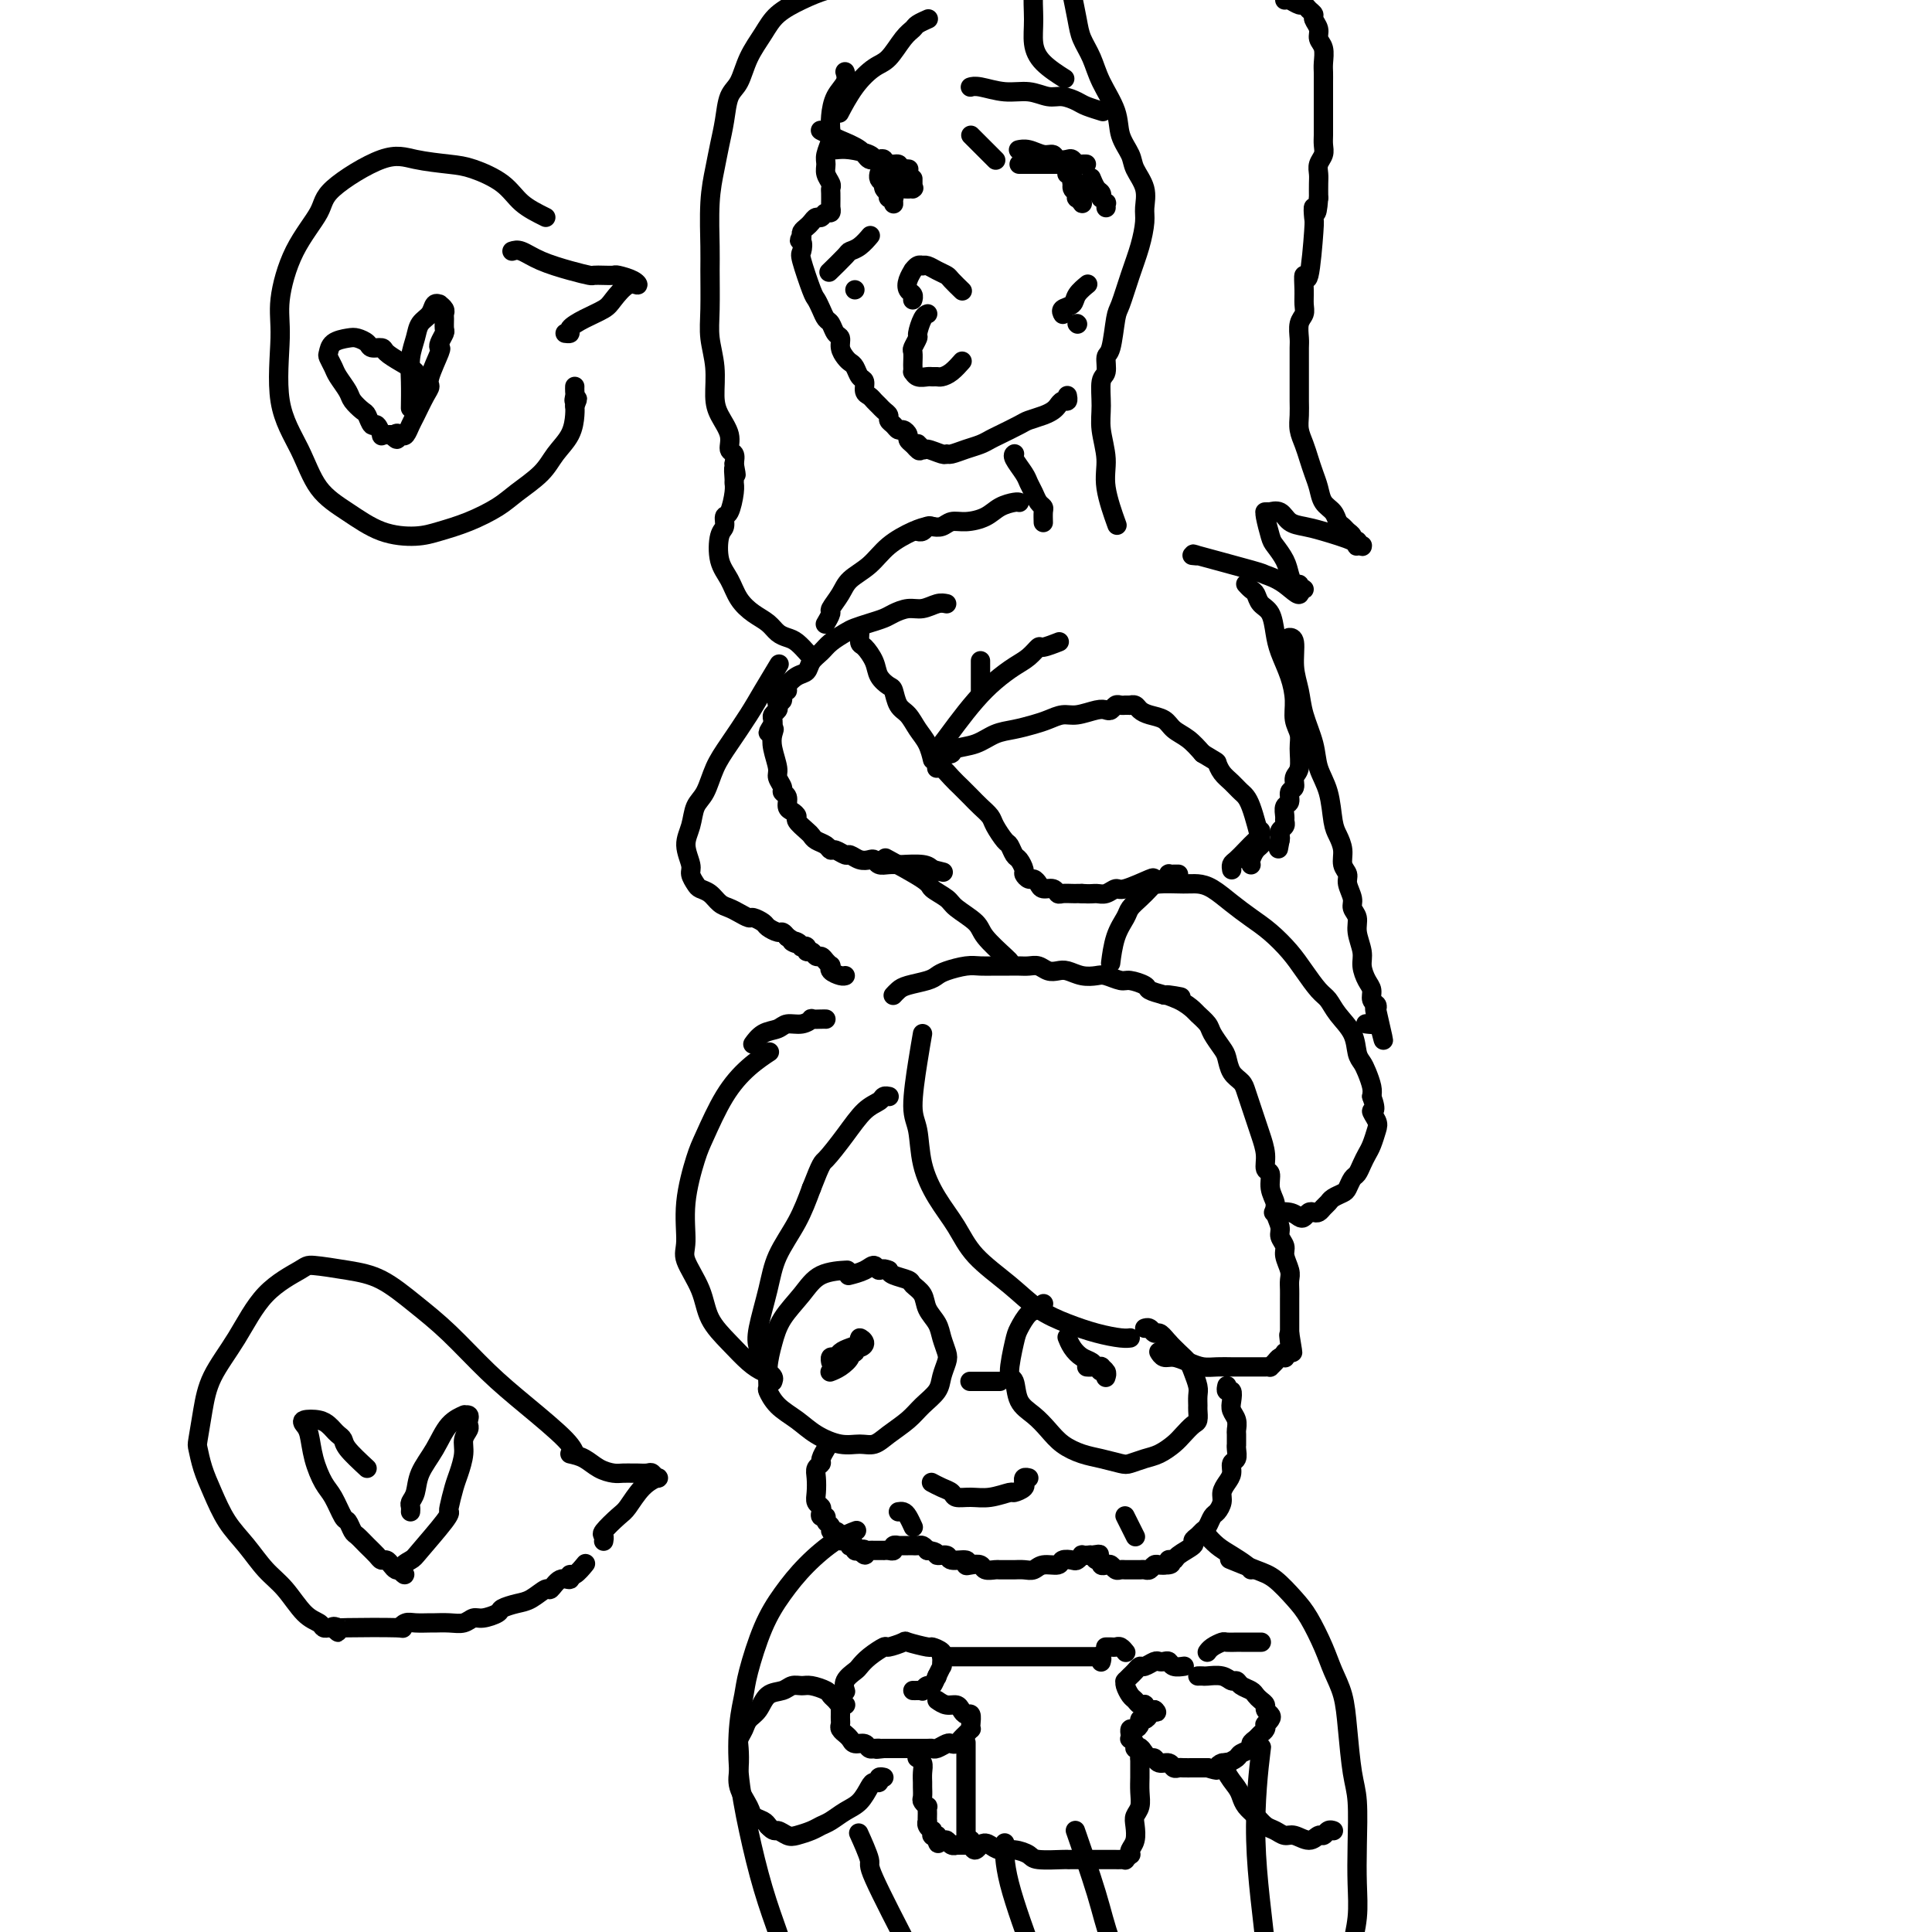 <svg viewBox='0 0 400 400' version='1.1' xmlns='http://www.w3.org/2000/svg' xmlns:xlink='http://www.w3.org/1999/xlink'><g fill='none' stroke='#000000' stroke-width='4' stroke-linecap='round' stroke-linejoin='round'><path d='M159,218c-0.089,0.058 -0.177,0.116 0,0c0.177,-0.116 0.620,-0.405 0,0c-0.620,0.405 -2.303,1.504 -4,3c-1.697,1.496 -3.406,3.387 -5,6c-1.594,2.613 -3.071,5.946 -4,8c-0.929,2.054 -1.311,2.827 -2,5c-0.689,2.173 -1.687,5.746 -2,9c-0.313,3.254 0.057,6.190 0,8c-0.057,1.810 -0.542,2.495 0,4c0.542,1.505 2.112,3.832 3,6c0.888,2.168 1.093,4.177 2,6c0.907,1.823 2.516,3.459 4,5c1.484,1.541 2.843,2.987 4,4c1.157,1.013 2.114,1.593 3,2c0.886,0.407 1.702,0.642 2,1c0.298,0.358 0.077,0.840 0,1c-0.077,0.160 -0.009,-0.001 0,0c0.009,0.001 -0.039,0.163 0,0c0.039,-0.163 0.166,-0.651 0,-1c-0.166,-0.349 -0.627,-0.559 -1,-1c-0.373,-0.441 -0.660,-1.112 -1,-2c-0.340,-0.888 -0.734,-1.992 -1,-3c-0.266,-1.008 -0.406,-1.919 0,-4c0.406,-2.081 1.356,-5.331 2,-8c0.644,-2.669 0.981,-4.757 2,-7c1.019,-2.243 2.720,-4.641 4,-7c1.280,-2.359 2.140,-4.680 3,-7'/><path d='M168,246c2.191,-5.616 2.169,-5.155 3,-6c0.831,-0.845 2.514,-2.997 4,-5c1.486,-2.003 2.777,-3.857 4,-5c1.223,-1.143 2.380,-1.574 3,-2c0.620,-0.426 0.702,-0.846 1,-1c0.298,-0.154 0.811,-0.041 1,0c0.189,0.041 0.054,0.012 0,0c-0.054,-0.012 -0.027,-0.006 0,0'/><path d='M191,214c-0.283,1.624 -0.565,3.248 -1,6c-0.435,2.752 -1.022,6.632 -1,9c0.022,2.368 0.652,3.223 1,5c0.348,1.777 0.412,4.477 1,7c0.588,2.523 1.699,4.871 3,7c1.301,2.129 2.794,4.040 4,6c1.206,1.960 2.127,3.968 4,6c1.873,2.032 4.697,4.089 7,6c2.303,1.911 4.085,3.675 6,5c1.915,1.325 3.963,2.211 6,3c2.037,0.789 4.061,1.479 6,2c1.939,0.521 3.791,0.871 5,1c1.209,0.129 1.774,0.037 2,0c0.226,-0.037 0.113,-0.018 0,0'/><path d='M156,216c-0.011,0.015 -0.021,0.029 0,0c0.021,-0.029 0.074,-0.103 0,0c-0.074,0.103 -0.273,0.382 0,0c0.273,-0.382 1.020,-1.427 2,-2c0.980,-0.573 2.194,-0.675 3,-1c0.806,-0.325 1.203,-0.872 2,-1c0.797,-0.128 1.993,0.162 3,0c1.007,-0.162 1.825,-0.775 2,-1c0.175,-0.225 -0.293,-0.060 0,0c0.293,0.060 1.348,0.016 2,0c0.652,-0.016 0.901,-0.005 1,0c0.099,0.005 0.050,0.002 0,0'/><path d='M185,206c0.022,-0.024 0.044,-0.048 0,0c-0.044,0.048 -0.153,0.167 0,0c0.153,-0.167 0.567,-0.622 1,-1c0.433,-0.378 0.885,-0.679 2,-1c1.115,-0.321 2.892,-0.660 4,-1c1.108,-0.340 1.545,-0.679 2,-1c0.455,-0.321 0.926,-0.622 2,-1c1.074,-0.378 2.749,-0.833 4,-1c1.251,-0.167 2.078,-0.044 3,0c0.922,0.044 1.938,0.011 3,0c1.062,-0.011 2.171,0.001 3,0c0.829,-0.001 1.377,-0.014 2,0c0.623,0.014 1.321,0.055 2,0c0.679,-0.055 1.339,-0.207 2,0c0.661,0.207 1.322,0.774 2,1c0.678,0.226 1.374,0.112 2,0c0.626,-0.112 1.183,-0.222 2,0c0.817,0.222 1.894,0.777 3,1c1.106,0.223 2.241,0.115 3,0c0.759,-0.115 1.144,-0.238 2,0c0.856,0.238 2.185,0.837 3,1c0.815,0.163 1.115,-0.111 2,0c0.885,0.111 2.354,0.607 3,1c0.646,0.393 0.470,0.684 1,1c0.530,0.316 1.765,0.658 3,1'/><path d='M241,206c6.494,0.898 2.231,0.142 1,0c-1.231,-0.142 0.572,0.331 2,1c1.428,0.669 2.480,1.534 3,2c0.520,0.466 0.507,0.532 1,1c0.493,0.468 1.493,1.336 2,2c0.507,0.664 0.521,1.123 1,2c0.479,0.877 1.424,2.174 2,3c0.576,0.826 0.784,1.183 1,2c0.216,0.817 0.439,2.095 1,3c0.561,0.905 1.459,1.438 2,2c0.541,0.562 0.723,1.154 1,2c0.277,0.846 0.647,1.947 1,3c0.353,1.053 0.687,2.059 1,3c0.313,0.941 0.605,1.816 1,3c0.395,1.184 0.895,2.677 1,4c0.105,1.323 -0.183,2.475 0,3c0.183,0.525 0.838,0.424 1,1c0.162,0.576 -0.168,1.831 0,3c0.168,1.169 0.834,2.253 1,3c0.166,0.747 -0.167,1.158 0,2c0.167,0.842 0.833,2.116 1,3c0.167,0.884 -0.165,1.377 0,2c0.165,0.623 0.829,1.374 1,2c0.171,0.626 -0.150,1.125 0,2c0.150,0.875 0.772,2.125 1,3c0.228,0.875 0.061,1.375 0,2c-0.061,0.625 -0.016,1.375 0,2c0.016,0.625 0.004,1.126 0,2c-0.004,0.874 -0.001,2.120 0,3c0.001,0.880 0.000,1.394 0,2c-0.000,0.606 -0.000,1.303 0,2'/><path d='M267,276c1.236,7.448 0.328,2.569 0,1c-0.328,-1.569 -0.074,0.172 0,1c0.074,0.828 -0.032,0.744 0,1c0.032,0.256 0.202,0.852 0,1c-0.202,0.148 -0.775,-0.154 -1,0c-0.225,0.154 -0.103,0.763 0,1c0.103,0.237 0.186,0.102 0,0c-0.186,-0.102 -0.639,-0.171 -1,0c-0.361,0.171 -0.628,0.582 -1,1c-0.372,0.418 -0.848,0.844 -1,1c-0.152,0.156 0.021,0.042 0,0c-0.021,-0.042 -0.235,-0.011 -1,0c-0.765,0.011 -2.081,0.004 -3,0c-0.919,-0.004 -1.442,-0.004 -2,0c-0.558,0.004 -1.150,0.011 -2,0c-0.850,-0.011 -1.957,-0.040 -3,0c-1.043,0.040 -2.020,0.151 -3,0c-0.980,-0.151 -1.961,-0.562 -3,-1c-1.039,-0.438 -2.134,-0.901 -3,-1c-0.866,-0.099 -1.502,0.166 -2,0c-0.498,-0.166 -0.856,-0.762 -1,-1c-0.144,-0.238 -0.072,-0.119 0,0'/><path d='M230,199c-0.004,0.033 -0.008,0.066 0,0c0.008,-0.066 0.029,-0.230 0,0c-0.029,0.230 -0.107,0.855 0,0c0.107,-0.855 0.400,-3.188 1,-5c0.600,-1.812 1.509,-3.102 2,-4c0.491,-0.898 0.565,-1.403 1,-2c0.435,-0.597 1.232,-1.285 2,-2c0.768,-0.715 1.506,-1.458 2,-2c0.494,-0.542 0.743,-0.882 2,-1c1.257,-0.118 3.522,-0.012 5,0c1.478,0.012 2.169,-0.069 3,0c0.831,0.069 1.801,0.290 3,1c1.199,0.710 2.628,1.911 4,3c1.372,1.089 2.689,2.067 4,3c1.311,0.933 2.617,1.821 4,3c1.383,1.179 2.845,2.650 4,4c1.155,1.350 2.005,2.580 3,4c0.995,1.420 2.136,3.031 3,4c0.864,0.969 1.450,1.295 2,2c0.550,0.705 1.064,1.787 2,3c0.936,1.213 2.293,2.555 3,4c0.707,1.445 0.764,2.992 1,4c0.236,1.008 0.651,1.476 1,2c0.349,0.524 0.632,1.103 1,2c0.368,0.897 0.819,2.114 1,3c0.181,0.886 0.090,1.443 0,2'/><path d='M284,227c1.335,3.673 0.173,2.857 0,3c-0.173,0.143 0.644,1.245 1,2c0.356,0.755 0.250,1.162 0,2c-0.250,0.838 -0.644,2.107 -1,3c-0.356,0.893 -0.673,1.409 -1,2c-0.327,0.591 -0.664,1.258 -1,2c-0.336,0.742 -0.671,1.561 -1,2c-0.329,0.439 -0.651,0.499 -1,1c-0.349,0.501 -0.723,1.443 -1,2c-0.277,0.557 -0.455,0.727 -1,1c-0.545,0.273 -1.455,0.648 -2,1c-0.545,0.352 -0.723,0.682 -1,1c-0.277,0.318 -0.652,0.625 -1,1c-0.348,0.375 -0.670,0.820 -1,1c-0.330,0.180 -0.667,0.097 -1,0c-0.333,-0.097 -0.661,-0.208 -1,0c-0.339,0.208 -0.690,0.735 -1,1c-0.310,0.265 -0.578,0.267 -1,0c-0.422,-0.267 -0.998,-0.803 -2,-1c-1.002,-0.197 -2.429,-0.056 -3,0c-0.571,0.056 -0.285,0.028 0,0'/><path d='M175,263c0.034,-0.002 0.068,-0.003 0,0c-0.068,0.003 -0.238,0.012 0,0c0.238,-0.012 0.884,-0.045 0,0c-0.884,0.045 -3.298,0.167 -5,1c-1.702,0.833 -2.690,2.378 -4,4c-1.310,1.622 -2.941,3.322 -4,5c-1.059,1.678 -1.548,3.334 -2,5c-0.452,1.666 -0.869,3.341 -1,5c-0.131,1.659 0.025,3.301 0,4c-0.025,0.699 -0.230,0.454 0,1c0.230,0.546 0.893,1.883 2,3c1.107,1.117 2.656,2.013 4,3c1.344,0.987 2.483,2.063 4,3c1.517,0.937 3.410,1.734 5,2c1.590,0.266 2.876,-0.001 4,0c1.124,0.001 2.088,0.268 3,0c0.912,-0.268 1.774,-1.072 3,-2c1.226,-0.928 2.815,-1.982 4,-3c1.185,-1.018 1.964,-2.001 3,-3c1.036,-0.999 2.327,-2.014 3,-3c0.673,-0.986 0.728,-1.944 1,-3c0.272,-1.056 0.759,-2.211 1,-3c0.241,-0.789 0.234,-1.212 0,-2c-0.234,-0.788 -0.697,-1.941 -1,-3c-0.303,-1.059 -0.446,-2.024 -1,-3c-0.554,-0.976 -1.518,-1.963 -2,-3c-0.482,-1.037 -0.483,-2.123 -1,-3c-0.517,-0.877 -1.551,-1.544 -2,-2c-0.449,-0.456 -0.313,-0.700 -1,-1c-0.687,-0.300 -2.196,-0.657 -3,-1c-0.804,-0.343 -0.902,-0.671 -1,-1'/><path d='M184,263c-1.495,-0.701 -1.732,0.047 -2,0c-0.268,-0.047 -0.567,-0.889 -1,-1c-0.433,-0.111 -1.001,0.509 -2,1c-0.999,0.491 -2.428,0.855 -3,1c-0.572,0.145 -0.286,0.073 0,0'/><path d='M172,284c0.000,-0.000 0.000,-0.000 0,0c-0.000,0.000 -0.002,0.001 0,0c0.002,-0.001 0.006,-0.002 0,0c-0.006,0.002 -0.022,0.008 0,0c0.022,-0.008 0.082,-0.031 0,0c-0.082,0.031 -0.305,0.114 0,0c0.305,-0.114 1.139,-0.427 2,-1c0.861,-0.573 1.750,-1.407 2,-2c0.250,-0.593 -0.138,-0.946 0,-1c0.138,-0.054 0.803,0.191 1,0c0.197,-0.191 -0.075,-0.819 0,-1c0.075,-0.181 0.498,0.084 1,0c0.502,-0.084 1.084,-0.517 1,-1c-0.084,-0.483 -0.834,-1.015 -1,-1c-0.166,0.015 0.253,0.577 0,1c-0.253,0.423 -1.178,0.705 -2,1c-0.822,0.295 -1.541,0.601 -2,1c-0.459,0.399 -0.659,0.890 -1,1c-0.341,0.110 -0.823,-0.163 -1,0c-0.177,0.163 -0.051,0.761 0,1c0.051,0.239 0.025,0.120 0,0'/><path d='M216,270c-0.018,0.028 -0.036,0.056 0,0c0.036,-0.056 0.126,-0.195 0,0c-0.126,0.195 -0.469,0.725 -1,1c-0.531,0.275 -1.249,0.295 -2,1c-0.751,0.705 -1.534,2.097 -2,3c-0.466,0.903 -0.613,1.319 -1,3c-0.387,1.681 -1.012,4.627 -1,6c0.012,1.373 0.663,1.172 1,2c0.337,0.828 0.361,2.684 1,4c0.639,1.316 1.892,2.093 3,3c1.108,0.907 2.072,1.945 3,3c0.928,1.055 1.819,2.126 3,3c1.181,0.874 2.651,1.552 4,2c1.349,0.448 2.577,0.668 4,1c1.423,0.332 3.042,0.777 4,1c0.958,0.223 1.253,0.226 2,0c0.747,-0.226 1.944,-0.680 3,-1c1.056,-0.320 1.971,-0.504 3,-1c1.029,-0.496 2.170,-1.303 3,-2c0.830,-0.697 1.347,-1.285 2,-2c0.653,-0.715 1.443,-1.557 2,-2c0.557,-0.443 0.882,-0.488 1,-1c0.118,-0.512 0.028,-1.492 0,-2c-0.028,-0.508 0.004,-0.545 0,-1c-0.004,-0.455 -0.046,-1.329 0,-2c0.046,-0.671 0.178,-1.138 0,-2c-0.178,-0.862 -0.666,-2.118 -1,-3c-0.334,-0.882 -0.513,-1.391 -1,-2c-0.487,-0.609 -1.282,-1.317 -2,-2c-0.718,-0.683 -1.359,-1.342 -2,-2'/><path d='M242,278c-1.178,-1.397 -1.622,-1.891 -2,-2c-0.378,-0.109 -0.689,0.167 -1,0c-0.311,-0.167 -0.622,-0.776 -1,-1c-0.378,-0.224 -0.822,-0.064 -1,0c-0.178,0.064 -0.089,0.032 0,0'/><path d='M221,277c-0.005,-0.012 -0.010,-0.025 0,0c0.010,0.025 0.034,0.086 0,0c-0.034,-0.086 -0.126,-0.321 0,0c0.126,0.321 0.468,1.196 1,2c0.532,0.804 1.252,1.535 2,2c0.748,0.465 1.525,0.663 2,1c0.475,0.337 0.649,0.812 1,1c0.351,0.188 0.878,0.090 1,0c0.122,-0.090 -0.163,-0.172 0,0c0.163,0.172 0.773,0.597 1,1c0.227,0.403 0.072,0.784 0,1c-0.072,0.216 -0.061,0.268 0,0c0.061,-0.268 0.170,-0.856 0,-1c-0.170,-0.144 -0.620,0.158 -1,0c-0.380,-0.158 -0.689,-0.774 -1,-1c-0.311,-0.226 -0.622,-0.061 -1,0c-0.378,0.061 -0.822,0.017 -1,0c-0.178,-0.017 -0.089,-0.009 0,0'/><path d='M193,307c-0.012,-0.007 -0.024,-0.013 0,0c0.024,0.013 0.085,0.046 0,0c-0.085,-0.046 -0.316,-0.170 0,0c0.316,0.170 1.178,0.635 2,1c0.822,0.365 1.604,0.630 2,1c0.396,0.370 0.405,0.846 1,1c0.595,0.154 1.775,-0.014 3,0c1.225,0.014 2.496,0.210 4,0c1.504,-0.210 3.240,-0.826 4,-1c0.760,-0.174 0.542,0.093 1,0c0.458,-0.093 1.590,-0.547 2,-1c0.410,-0.453 0.096,-0.906 0,-1c-0.096,-0.094 0.026,0.171 0,0c-0.026,-0.171 -0.199,-0.777 0,-1c0.199,-0.223 0.771,-0.064 1,0c0.229,0.064 0.114,0.032 0,0'/><path d='M201,286c-0.015,0.000 -0.029,0.000 0,0c0.029,0.000 0.102,0.000 0,0c-0.102,0.000 -0.378,0.000 0,0c0.378,0.000 1.412,0.000 2,0c0.588,0.000 0.732,0.000 1,0c0.268,0.000 0.659,0.000 1,0c0.341,0.000 0.630,0.000 1,0c0.370,0.000 0.820,0.000 1,0c0.180,0.000 0.090,0.000 0,0'/><path d='M171,300c0.121,-0.201 0.243,-0.403 0,0c-0.243,0.403 -0.849,1.410 -1,2c-0.151,0.590 0.155,0.764 0,1c-0.155,0.236 -0.770,0.536 -1,1c-0.230,0.464 -0.075,1.094 0,2c0.075,0.906 0.072,2.089 0,3c-0.072,0.911 -0.211,1.550 0,2c0.211,0.450 0.774,0.712 1,1c0.226,0.288 0.117,0.602 0,1c-0.117,0.398 -0.242,0.881 0,1c0.242,0.119 0.852,-0.127 1,0c0.148,0.127 -0.167,0.625 0,1c0.167,0.375 0.814,0.626 1,1c0.186,0.374 -0.091,0.870 0,1c0.091,0.130 0.550,-0.105 1,0c0.450,0.105 0.890,0.550 1,1c0.110,0.450 -0.110,0.904 0,1c0.110,0.096 0.551,-0.167 1,0c0.449,0.167 0.908,0.763 1,1c0.092,0.237 -0.181,0.115 0,0c0.181,-0.115 0.818,-0.223 1,0c0.182,0.223 -0.091,0.778 0,1c0.091,0.222 0.545,0.111 1,0'/><path d='M178,321c1.632,1.856 1.212,0.497 1,0c-0.212,-0.497 -0.216,-0.133 0,0c0.216,0.133 0.650,0.036 1,0c0.350,-0.036 0.615,-0.009 1,0c0.385,0.009 0.891,0.002 1,0c0.109,-0.002 -0.177,0.000 0,0c0.177,-0.000 0.817,-0.004 1,0c0.183,0.004 -0.091,0.015 0,0c0.091,-0.015 0.546,-0.057 1,0c0.454,0.057 0.907,0.211 1,0c0.093,-0.211 -0.172,-0.789 0,-1c0.172,-0.211 0.782,-0.057 1,0c0.218,0.057 0.045,0.015 0,0c-0.045,-0.015 0.040,-0.004 0,0c-0.040,0.004 -0.204,0.001 0,0c0.204,-0.001 0.776,-0.000 1,0c0.224,0.000 0.102,0.000 0,0c-0.102,-0.000 -0.182,-0.001 0,0c0.182,0.001 0.626,0.003 1,0c0.374,-0.003 0.678,-0.011 1,0c0.322,0.011 0.664,0.041 1,0c0.336,-0.041 0.668,-0.155 1,0c0.332,0.155 0.666,0.577 1,1'/><path d='M192,321c2.500,0.244 1.752,0.854 2,1c0.248,0.146 1.494,-0.171 2,0c0.506,0.171 0.272,0.829 1,1c0.728,0.171 2.417,-0.147 3,0c0.583,0.147 0.058,0.757 0,1c-0.058,0.243 0.351,0.118 1,0c0.649,-0.118 1.540,-0.228 2,0c0.460,0.228 0.490,0.793 1,1c0.510,0.207 1.502,0.055 2,0c0.498,-0.055 0.504,-0.014 1,0c0.496,0.014 1.482,-0.000 2,0c0.518,0.000 0.566,0.015 1,0c0.434,-0.015 1.253,-0.060 2,0c0.747,0.060 1.422,0.226 2,0c0.578,-0.226 1.057,-0.844 2,-1c0.943,-0.156 2.348,0.151 3,0c0.652,-0.151 0.552,-0.758 1,-1c0.448,-0.242 1.445,-0.117 2,0c0.555,0.117 0.670,0.228 1,0c0.330,-0.228 0.877,-0.793 1,-1c0.123,-0.207 -0.177,-0.055 0,0c0.177,0.055 0.832,0.015 1,0c0.168,-0.015 -0.151,-0.004 0,0c0.151,0.004 0.771,0.001 1,0c0.229,-0.001 0.065,-0.000 0,0c-0.065,0.000 -0.033,0.000 0,0'/><path d='M226,322c3.106,-0.447 0.870,-0.063 0,0c-0.870,0.063 -0.374,-0.193 0,0c0.374,0.193 0.625,0.835 1,1c0.375,0.165 0.874,-0.148 1,0c0.126,0.148 -0.121,0.758 0,1c0.121,0.242 0.610,0.117 1,0c0.390,-0.117 0.682,-0.228 1,0c0.318,0.228 0.664,0.793 1,1c0.336,0.207 0.664,0.055 1,0c0.336,-0.055 0.682,-0.015 1,0c0.318,0.015 0.610,0.004 1,0c0.390,-0.004 0.878,0.000 1,0c0.122,-0.000 -0.122,-0.004 0,0c0.122,0.004 0.610,0.015 1,0c0.390,-0.015 0.682,-0.057 1,0c0.318,0.057 0.663,0.211 1,0c0.337,-0.211 0.668,-0.788 1,-1c0.332,-0.212 0.666,-0.061 1,0c0.334,0.061 0.667,0.030 1,0'/><path d='M241,324c2.489,0.074 1.212,-0.739 1,-1c-0.212,-0.261 0.640,0.032 1,0c0.360,-0.032 0.229,-0.390 1,-1c0.771,-0.610 2.444,-1.472 3,-2c0.556,-0.528 -0.006,-0.723 0,-1c0.006,-0.277 0.579,-0.637 1,-1c0.421,-0.363 0.691,-0.730 1,-1c0.309,-0.270 0.656,-0.442 1,-1c0.344,-0.558 0.683,-1.500 1,-2c0.317,-0.500 0.611,-0.556 1,-1c0.389,-0.444 0.874,-1.275 1,-2c0.126,-0.725 -0.106,-1.345 0,-2c0.106,-0.655 0.550,-1.345 1,-2c0.450,-0.655 0.905,-1.276 1,-2c0.095,-0.724 -0.171,-1.551 0,-2c0.171,-0.449 0.778,-0.520 1,-1c0.222,-0.480 0.059,-1.371 0,-2c-0.059,-0.629 -0.015,-0.998 0,-1c0.015,-0.002 0.000,0.361 0,0c-0.000,-0.361 0.014,-1.447 0,-2c-0.014,-0.553 -0.055,-0.573 0,-1c0.055,-0.427 0.207,-1.262 0,-2c-0.207,-0.738 -0.773,-1.378 -1,-2c-0.227,-0.622 -0.113,-1.224 0,-2c0.113,-0.776 0.226,-1.724 0,-2c-0.226,-0.276 -0.793,0.122 -1,0c-0.207,-0.122 -0.056,-0.764 0,-1c0.056,-0.236 0.016,-0.068 0,0c-0.016,0.068 -0.008,0.034 0,0'/><path d='M175,350c0.055,0.171 0.110,0.342 0,0c-0.110,-0.342 -0.386,-1.196 0,-2c0.386,-0.804 1.435,-1.560 2,-2c0.565,-0.440 0.646,-0.566 1,-1c0.354,-0.434 0.981,-1.175 2,-2c1.019,-0.825 2.431,-1.734 3,-2c0.569,-0.266 0.294,0.110 1,0c0.706,-0.110 2.393,-0.706 3,-1c0.607,-0.294 0.135,-0.285 1,0c0.865,0.285 3.069,0.846 4,1c0.931,0.154 0.589,-0.100 1,0c0.411,0.100 1.574,0.553 2,1c0.426,0.447 0.115,0.889 0,1c-0.115,0.111 -0.034,-0.108 0,0c0.034,0.108 0.019,0.545 0,1c-0.019,0.455 -0.044,0.930 0,1c0.044,0.070 0.155,-0.266 0,0c-0.155,0.266 -0.578,1.133 -1,2'/><path d='M194,347c-0.106,0.648 0.130,-0.233 0,0c-0.130,0.233 -0.626,1.579 -1,2c-0.374,0.421 -0.626,-0.083 -1,0c-0.374,0.083 -0.871,0.754 -1,1c-0.129,0.246 0.109,0.066 0,0c-0.109,-0.066 -0.565,-0.018 -1,0c-0.435,0.018 -0.848,0.005 -1,0c-0.152,-0.005 -0.043,-0.001 0,0c0.043,0.001 0.022,0.001 0,0'/><path d='M194,352c0.643,0.444 1.286,0.888 2,1c0.714,0.112 1.498,-0.107 2,0c0.502,0.107 0.723,0.540 1,1c0.277,0.460 0.611,0.945 1,1c0.389,0.055 0.833,-0.322 1,0c0.167,0.322 0.056,1.343 0,2c-0.056,0.657 -0.056,0.950 0,1c0.056,0.050 0.170,-0.144 0,0c-0.170,0.144 -0.622,0.626 -1,1c-0.378,0.374 -0.682,0.640 -1,1c-0.318,0.360 -0.649,0.814 -1,1c-0.351,0.186 -0.723,0.102 -1,0c-0.277,-0.102 -0.459,-0.224 -1,0c-0.541,0.224 -1.439,0.792 -2,1c-0.561,0.208 -0.784,0.056 -1,0c-0.216,-0.056 -0.425,-0.015 -1,0c-0.575,0.015 -1.516,0.004 -2,0c-0.484,-0.004 -0.511,-0.001 -1,0c-0.489,0.001 -1.440,0.000 -2,0c-0.560,-0.000 -0.727,-0.000 -1,0c-0.273,0.000 -0.650,0.000 -1,0c-0.350,-0.000 -0.671,-0.000 -1,0c-0.329,0.000 -0.664,0.000 -1,0'/><path d='M183,362c-2.637,0.308 -1.230,0.079 -1,0c0.230,-0.079 -0.716,-0.006 -1,0c-0.284,0.006 0.093,-0.054 0,0c-0.093,0.054 -0.656,0.221 -1,0c-0.344,-0.221 -0.469,-0.829 -1,-1c-0.531,-0.171 -1.466,0.095 -2,0c-0.534,-0.095 -0.665,-0.550 -1,-1c-0.335,-0.450 -0.874,-0.894 -1,-1c-0.126,-0.106 0.163,0.127 0,0c-0.163,-0.127 -0.776,-0.612 -1,-1c-0.224,-0.388 -0.060,-0.679 0,-1c0.060,-0.321 0.016,-0.674 0,-1c-0.016,-0.326 -0.004,-0.626 0,-1c0.004,-0.374 0.001,-0.821 0,-1c-0.001,-0.179 -0.001,-0.089 0,0'/><path d='M245,345c-0.054,0.008 -0.108,0.016 0,0c0.108,-0.016 0.380,-0.057 0,0c-0.380,0.057 -1.410,0.210 -2,0c-0.590,-0.210 -0.739,-0.784 -1,-1c-0.261,-0.216 -0.633,-0.073 -1,0c-0.367,0.073 -0.728,0.075 -1,0c-0.272,-0.075 -0.455,-0.226 -1,0c-0.545,0.226 -1.451,0.830 -2,1c-0.549,0.170 -0.739,-0.094 -1,0c-0.261,0.094 -0.592,0.547 -1,1c-0.408,0.453 -0.894,0.905 -1,1c-0.106,0.095 0.167,-0.169 0,0c-0.167,0.169 -0.774,0.770 -1,1c-0.226,0.230 -0.072,0.089 0,0c0.072,-0.089 0.060,-0.125 0,0c-0.060,0.125 -0.170,0.412 0,1c0.170,0.588 0.619,1.477 1,2c0.381,0.523 0.693,0.680 1,1c0.307,0.320 0.608,0.804 1,1c0.392,0.196 0.876,0.105 1,0c0.124,-0.105 -0.111,-0.224 0,0c0.111,0.224 0.568,0.791 1,1c0.432,0.209 0.838,0.060 1,0c0.162,-0.060 0.081,-0.030 0,0'/><path d='M239,354c0.823,1.039 0.379,0.138 0,0c-0.379,-0.138 -0.693,0.489 -1,1c-0.307,0.511 -0.608,0.906 -1,1c-0.392,0.094 -0.876,-0.115 -1,0c-0.124,0.115 0.110,0.552 0,1c-0.110,0.448 -0.565,0.905 -1,1c-0.435,0.095 -0.849,-0.172 -1,0c-0.151,0.172 -0.040,0.782 0,1c0.040,0.218 0.010,0.044 0,0c-0.010,-0.044 0.001,0.044 0,0c-0.001,-0.044 -0.015,-0.218 0,0c0.015,0.218 0.060,0.828 0,1c-0.060,0.172 -0.223,-0.095 0,0c0.223,0.095 0.833,0.551 1,1c0.167,0.449 -0.110,0.890 0,1c0.110,0.110 0.606,-0.110 1,0c0.394,0.110 0.687,0.550 1,1c0.313,0.450 0.647,0.909 1,1c0.353,0.091 0.725,-0.186 1,0c0.275,0.186 0.454,0.834 1,1c0.546,0.166 1.460,-0.152 2,0c0.540,0.152 0.707,0.773 1,1c0.293,0.227 0.711,0.061 1,0c0.289,-0.061 0.449,-0.016 1,0c0.551,0.016 1.495,0.004 2,0c0.505,-0.004 0.573,-0.001 1,0c0.427,0.001 1.214,0.001 2,0'/><path d='M250,366c2.721,0.838 2.023,0.432 2,0c-0.023,-0.432 0.629,-0.889 1,-1c0.371,-0.111 0.463,0.125 1,0c0.537,-0.125 1.520,-0.611 2,-1c0.480,-0.389 0.457,-0.682 1,-1c0.543,-0.318 1.652,-0.662 2,-1c0.348,-0.338 -0.064,-0.669 0,-1c0.064,-0.331 0.605,-0.662 1,-1c0.395,-0.338 0.645,-0.682 1,-1c0.355,-0.318 0.814,-0.610 1,-1c0.186,-0.390 0.098,-0.878 0,-1c-0.098,-0.122 -0.208,0.122 0,0c0.208,-0.122 0.732,-0.610 1,-1c0.268,-0.390 0.279,-0.682 0,-1c-0.279,-0.318 -0.847,-0.663 -1,-1c-0.153,-0.337 0.110,-0.667 0,-1c-0.110,-0.333 -0.593,-0.668 -1,-1c-0.407,-0.332 -0.739,-0.662 -1,-1c-0.261,-0.338 -0.453,-0.683 -1,-1c-0.547,-0.317 -1.449,-0.607 -2,-1c-0.551,-0.393 -0.749,-0.890 -1,-1c-0.251,-0.110 -0.554,0.167 -1,0c-0.446,-0.167 -1.034,-0.777 -2,-1c-0.966,-0.223 -2.311,-0.060 -3,0c-0.689,0.060 -0.724,0.016 -1,0c-0.276,-0.016 -0.793,-0.005 -1,0c-0.207,0.005 -0.103,0.002 0,0'/><path d='M197,343c0.000,-0.000 0.000,-0.000 0,0c-0.000,0.000 -0.000,0.000 0,0c0.000,-0.000 0.000,-0.000 0,0c-0.000,0.000 -0.000,0.000 0,0c0.000,-0.000 0.000,-0.000 0,0c-0.000,0.000 -0.001,0.000 0,0c0.001,-0.000 0.005,-0.000 0,0c-0.005,0.000 -0.021,0.000 0,0c0.021,-0.000 0.077,-0.000 1,0c0.923,0.000 2.714,0.000 4,0c1.286,-0.000 2.066,-0.000 3,0c0.934,0.000 2.020,0.000 3,0c0.980,-0.000 1.853,-0.000 3,0c1.147,0.000 2.569,0.000 4,0c1.431,-0.000 2.871,-0.000 4,0c1.129,0.000 1.948,0.000 3,0c1.052,-0.000 2.338,-0.001 3,0c0.662,0.001 0.699,0.004 1,0c0.301,-0.004 0.865,-0.015 1,0c0.135,0.015 -0.160,0.057 0,0c0.160,-0.057 0.775,-0.211 1,0c0.225,0.211 0.061,0.788 0,1c-0.061,0.212 -0.017,0.061 0,0c0.017,-0.061 0.009,-0.030 0,0'/><path d='M200,361c-0.000,0.000 -0.000,0.001 0,0c0.000,-0.001 0.000,-0.002 0,0c-0.000,0.002 -0.000,0.009 0,0c0.000,-0.009 0.000,-0.033 0,0c-0.000,0.033 -0.000,0.122 0,0c0.000,-0.122 0.000,-0.454 0,0c-0.000,0.454 -0.000,1.693 0,3c0.000,1.307 0.000,2.682 0,3c-0.000,0.318 -0.000,-0.419 0,0c0.000,0.419 0.000,1.996 0,3c-0.000,1.004 -0.000,1.435 0,2c0.000,0.565 0.000,1.265 0,2c-0.000,0.735 -0.000,1.506 0,2c0.000,0.494 0.000,0.710 0,1c-0.000,0.290 -0.000,0.652 0,1c0.000,0.348 0.000,0.682 0,1c-0.000,0.318 -0.001,0.621 0,1c0.001,0.379 0.003,0.834 0,1c-0.003,0.166 -0.011,0.045 0,0c0.011,-0.045 0.041,-0.012 0,0c-0.041,0.012 -0.155,0.003 0,0c0.155,-0.003 0.577,-0.002 1,0'/><path d='M201,381c0.509,3.338 1.282,1.682 2,1c0.718,-0.682 1.382,-0.389 2,0c0.618,0.389 1.188,0.875 2,1c0.812,0.125 1.864,-0.110 3,0c1.136,0.110 2.357,0.565 3,1c0.643,0.435 0.708,0.849 2,1c1.292,0.151 3.809,0.041 5,0c1.191,-0.041 1.055,-0.011 1,0c-0.055,0.011 -0.030,0.003 1,0c1.030,-0.003 3.064,-0.001 4,0c0.936,0.001 0.775,0.000 1,0c0.225,-0.000 0.835,-0.000 1,0c0.165,0.000 -0.114,-0.000 0,0c0.114,0.000 0.622,0.000 1,0c0.378,-0.000 0.627,-0.000 1,0c0.373,0.000 0.869,0.001 1,0c0.131,-0.001 -0.105,-0.004 0,0c0.105,0.004 0.550,0.016 1,0c0.450,-0.016 0.904,-0.059 1,0c0.096,0.059 -0.167,0.221 0,0c0.167,-0.221 0.763,-0.825 1,-1c0.237,-0.175 0.115,0.080 0,0c-0.115,-0.080 -0.223,-0.496 0,-1c0.223,-0.504 0.778,-1.096 1,-2c0.222,-0.904 0.112,-2.119 0,-3c-0.112,-0.881 -0.226,-1.429 0,-2c0.226,-0.571 0.793,-1.164 1,-2c0.207,-0.836 0.056,-1.915 0,-3c-0.056,-1.085 -0.015,-2.177 0,-3c0.015,-0.823 0.004,-1.378 0,-2c-0.004,-0.622 -0.002,-1.311 0,-2'/><path d='M236,364c0.619,-3.415 0.166,-1.451 0,-1c-0.166,0.451 -0.045,-0.609 0,-1c0.045,-0.391 0.013,-0.112 0,0c-0.013,0.112 -0.006,0.056 0,0'/><path d='M229,341c-0.006,0.000 -0.013,0.000 0,0c0.013,-0.000 0.045,-0.001 0,0c-0.045,0.001 -0.166,0.004 0,0c0.166,-0.004 0.619,-0.015 1,0c0.381,0.015 0.690,0.056 1,0c0.310,-0.056 0.622,-0.207 1,0c0.378,0.207 0.822,0.774 1,1c0.178,0.226 0.089,0.113 0,0'/><path d='M190,364c-0.113,-0.068 -0.227,-0.135 0,0c0.227,0.135 0.793,0.474 1,1c0.207,0.526 0.054,1.240 0,2c-0.054,0.760 -0.011,1.567 0,2c0.011,0.433 -0.011,0.494 0,1c0.011,0.506 0.056,1.459 0,2c-0.056,0.541 -0.211,0.669 0,1c0.211,0.331 0.789,0.863 1,1c0.211,0.137 0.057,-0.122 0,0c-0.057,0.122 -0.016,0.624 0,1c0.016,0.376 0.008,0.627 0,1c-0.008,0.373 -0.016,0.870 0,1c0.016,0.130 0.057,-0.105 0,0c-0.057,0.105 -0.211,0.550 0,1c0.211,0.450 0.788,0.905 1,1c0.212,0.095 0.060,-0.171 0,0c-0.060,0.171 -0.026,0.778 0,1c0.026,0.222 0.046,0.060 0,0c-0.046,-0.060 -0.156,-0.017 0,0c0.156,0.017 0.578,0.009 1,0'/><path d='M194,380c0.571,2.697 -0.001,1.441 0,1c0.001,-0.441 0.573,-0.066 1,0c0.427,0.066 0.707,-0.179 1,0c0.293,0.179 0.600,0.780 1,1c0.400,0.220 0.895,0.059 1,0c0.105,-0.059 -0.178,-0.016 0,0c0.178,0.016 0.818,0.004 1,0c0.182,-0.004 -0.096,-0.001 0,0c0.096,0.001 0.564,0.000 1,0c0.436,-0.000 0.839,-0.000 1,0c0.161,0.000 0.081,0.000 0,0'/><path d='M177,317c0.304,-0.113 0.609,-0.226 0,0c-0.609,0.226 -2.131,0.791 -4,2c-1.869,1.209 -4.083,3.063 -6,5c-1.917,1.937 -3.536,3.956 -5,6c-1.464,2.044 -2.772,4.113 -4,7c-1.228,2.887 -2.376,6.591 -3,9c-0.624,2.409 -0.723,3.522 -1,5c-0.277,1.478 -0.733,3.319 -1,6c-0.267,2.681 -0.345,6.200 0,10c0.345,3.800 1.112,7.880 2,12c0.888,4.120 1.898,8.280 3,12c1.102,3.720 2.297,7.002 3,9c0.703,1.998 0.915,2.714 1,3c0.085,0.286 0.042,0.143 0,0'/><path d='M255,323c0.001,0.000 0.001,0.001 0,0c-0.001,-0.001 -0.005,-0.002 0,0c0.005,0.002 0.017,0.007 0,0c-0.017,-0.007 -0.063,-0.026 0,0c0.063,0.026 0.236,0.096 0,0c-0.236,-0.096 -0.881,-0.359 0,0c0.881,0.359 3.290,1.341 5,2c1.710,0.659 2.723,0.997 4,2c1.277,1.003 2.818,2.671 4,4c1.182,1.329 2.004,2.318 3,4c0.996,1.682 2.164,4.056 3,6c0.836,1.944 1.338,3.457 2,5c0.662,1.543 1.484,3.117 2,5c0.516,1.883 0.726,4.077 1,7c0.274,2.923 0.610,6.576 1,9c0.390,2.424 0.832,3.619 1,6c0.168,2.381 0.060,5.949 0,9c-0.060,3.051 -0.072,5.586 0,8c0.072,2.414 0.229,4.708 0,7c-0.229,2.292 -0.845,4.584 -1,6c-0.155,1.416 0.151,1.958 0,4c-0.151,2.042 -0.757,5.583 -1,7c-0.243,1.417 -0.121,0.708 0,0'/><path d='M175,353c-0.000,0.000 -0.000,0.000 0,0c0.000,-0.000 0.001,-0.000 0,0c-0.001,0.000 -0.003,0.001 0,0c0.003,-0.001 0.012,-0.003 0,0c-0.012,0.003 -0.045,0.012 0,0c0.045,-0.012 0.169,-0.044 0,0c-0.169,0.044 -0.629,0.166 -1,0c-0.371,-0.166 -0.651,-0.619 -1,-1c-0.349,-0.381 -0.765,-0.692 -1,-1c-0.235,-0.308 -0.288,-0.615 -1,-1c-0.712,-0.385 -2.081,-0.848 -3,-1c-0.919,-0.152 -1.387,0.007 -2,0c-0.613,-0.007 -1.372,-0.182 -2,0c-0.628,0.182 -1.124,0.720 -2,1c-0.876,0.280 -2.133,0.302 -3,1c-0.867,0.698 -1.343,2.072 -2,3c-0.657,0.928 -1.496,1.409 -2,2c-0.504,0.591 -0.673,1.290 -1,2c-0.327,0.710 -0.813,1.429 -1,2c-0.187,0.571 -0.076,0.993 0,2c0.076,1.007 0.118,2.598 0,4c-0.118,1.402 -0.396,2.613 0,4c0.396,1.387 1.467,2.949 2,4c0.533,1.051 0.528,1.591 1,2c0.472,0.409 1.421,0.688 2,1c0.579,0.312 0.790,0.656 1,1'/><path d='M159,378c1.281,1.407 1.484,0.924 2,1c0.516,0.076 1.345,0.712 2,1c0.655,0.288 1.137,0.229 2,0c0.863,-0.229 2.107,-0.626 3,-1c0.893,-0.374 1.433,-0.723 2,-1c0.567,-0.277 1.160,-0.481 2,-1c0.840,-0.519 1.928,-1.353 3,-2c1.072,-0.647 2.129,-1.105 3,-2c0.871,-0.895 1.558,-2.226 2,-3c0.442,-0.774 0.641,-0.992 1,-1c0.359,-0.008 0.880,0.194 1,0c0.120,-0.194 -0.160,-0.783 0,-1c0.160,-0.217 0.760,-0.062 1,0c0.240,0.062 0.120,0.031 0,0'/><path d='M254,365c0.000,-0.001 0.001,-0.002 0,0c-0.001,0.002 -0.002,0.005 0,0c0.002,-0.005 0.007,-0.020 0,0c-0.007,0.020 -0.027,0.074 0,0c0.027,-0.074 0.100,-0.277 0,0c-0.100,0.277 -0.375,1.032 0,2c0.375,0.968 1.399,2.147 2,3c0.601,0.853 0.780,1.380 1,2c0.220,0.620 0.482,1.333 1,2c0.518,0.667 1.293,1.288 2,2c0.707,0.712 1.348,1.516 2,2c0.652,0.484 1.316,0.647 2,1c0.684,0.353 1.388,0.894 2,1c0.612,0.106 1.134,-0.224 2,0c0.866,0.224 2.078,1.002 3,1c0.922,-0.002 1.553,-0.785 2,-1c0.447,-0.215 0.708,0.139 1,0c0.292,-0.139 0.614,-0.769 1,-1c0.386,-0.231 0.835,-0.062 1,0c0.165,0.062 0.047,0.018 0,0c-0.047,-0.018 -0.024,-0.009 0,0'/><path d='M250,342c0.015,-0.022 0.030,-0.044 0,0c-0.030,0.044 -0.106,0.155 0,0c0.106,-0.155 0.395,-0.578 1,-1c0.605,-0.422 1.527,-0.845 2,-1c0.473,-0.155 0.499,-0.041 1,0c0.501,0.041 1.479,0.011 2,0c0.521,-0.011 0.584,-0.003 1,0c0.416,0.003 1.184,0.001 2,0c0.816,-0.001 1.681,-0.000 2,0c0.319,0.000 0.091,0.000 0,0c-0.091,-0.000 -0.046,-0.000 0,0'/><path d='M250,318c-0.001,-0.001 -0.002,-0.002 0,0c0.002,0.002 0.006,0.006 0,0c-0.006,-0.006 -0.021,-0.024 0,0c0.021,0.024 0.079,0.090 0,0c-0.079,-0.090 -0.294,-0.336 0,0c0.294,0.336 1.098,1.253 2,2c0.902,0.747 1.902,1.324 3,2c1.098,0.676 2.296,1.451 3,2c0.704,0.549 0.916,0.871 1,1c0.084,0.129 0.042,0.064 0,0'/><path d='M175,15c-0.004,-0.012 -0.008,-0.023 0,0c0.008,0.023 0.026,0.082 0,0c-0.026,-0.082 -0.098,-0.303 0,0c0.098,0.303 0.367,1.130 0,2c-0.367,0.870 -1.370,1.784 -2,3c-0.630,1.216 -0.886,2.734 -1,4c-0.114,1.266 -0.084,2.278 0,3c0.084,0.722 0.222,1.153 0,2c-0.222,0.847 -0.806,2.111 -1,3c-0.194,0.889 0.001,1.403 0,2c-0.001,0.597 -0.196,1.278 0,2c0.196,0.722 0.785,1.485 1,2c0.215,0.515 0.058,0.783 0,1c-0.058,0.217 -0.016,0.383 0,1c0.016,0.617 0.005,1.686 0,2c-0.005,0.314 -0.004,-0.127 0,0c0.004,0.127 0.012,0.823 0,1c-0.012,0.177 -0.045,-0.164 0,0c0.045,0.164 0.167,0.831 0,1c-0.167,0.169 -0.622,-0.162 -1,0c-0.378,0.162 -0.679,0.817 -1,1c-0.321,0.183 -0.660,-0.106 -1,0c-0.340,0.106 -0.679,0.606 -1,1c-0.321,0.394 -0.625,0.683 -1,1c-0.375,0.317 -0.821,0.662 -1,1c-0.179,0.338 -0.089,0.669 0,1'/><path d='M166,49c-0.936,1.196 -0.276,0.687 0,1c0.276,0.313 0.168,1.449 0,2c-0.168,0.551 -0.396,0.519 0,2c0.396,1.481 1.416,4.476 2,6c0.584,1.524 0.734,1.578 1,2c0.266,0.422 0.650,1.211 1,2c0.350,0.789 0.667,1.576 1,2c0.333,0.424 0.681,0.484 1,1c0.319,0.516 0.610,1.486 1,2c0.390,0.514 0.878,0.570 1,1c0.122,0.430 -0.122,1.232 0,2c0.122,0.768 0.611,1.500 1,2c0.389,0.500 0.678,0.768 1,1c0.322,0.232 0.678,0.429 1,1c0.322,0.571 0.611,1.515 1,2c0.389,0.485 0.878,0.511 1,1c0.122,0.489 -0.122,1.440 0,2c0.122,0.560 0.611,0.727 1,1c0.389,0.273 0.678,0.650 1,1c0.322,0.350 0.678,0.671 1,1c0.322,0.329 0.611,0.667 1,1c0.389,0.333 0.877,0.663 1,1c0.123,0.337 -0.121,0.682 0,1c0.121,0.318 0.606,0.610 1,1c0.394,0.390 0.697,0.878 1,1c0.303,0.122 0.607,-0.122 1,0c0.393,0.122 0.875,0.610 1,1c0.125,0.390 -0.107,0.683 0,1c0.107,0.317 0.554,0.659 1,1'/><path d='M189,92c2.336,2.719 1.175,0.518 1,0c-0.175,-0.518 0.634,0.647 1,1c0.366,0.353 0.289,-0.104 1,0c0.711,0.104 2.210,0.771 3,1c0.790,0.229 0.869,0.020 1,0c0.131,-0.020 0.312,0.150 1,0c0.688,-0.150 1.883,-0.621 3,-1c1.117,-0.379 2.157,-0.665 3,-1c0.843,-0.335 1.489,-0.720 2,-1c0.511,-0.280 0.886,-0.456 2,-1c1.114,-0.544 2.967,-1.455 4,-2c1.033,-0.545 1.246,-0.725 2,-1c0.754,-0.275 2.048,-0.647 3,-1c0.952,-0.353 1.561,-0.687 2,-1c0.439,-0.313 0.706,-0.606 1,-1c0.294,-0.394 0.615,-0.890 1,-1c0.385,-0.110 0.835,0.166 1,0c0.165,-0.166 0.044,-0.776 0,-1c-0.044,-0.224 -0.013,-0.064 0,0c0.013,0.064 0.006,0.032 0,0'/><path d='M189,62c0.008,-0.025 0.015,-0.051 0,0c-0.015,0.051 -0.053,0.178 0,0c0.053,-0.178 0.195,-0.659 0,-1c-0.195,-0.341 -0.729,-0.540 -1,-1c-0.271,-0.460 -0.279,-1.181 0,-2c0.279,-0.819 0.845,-1.736 1,-2c0.155,-0.264 -0.100,0.125 0,0c0.100,-0.125 0.554,-0.763 1,-1c0.446,-0.237 0.883,-0.074 1,0c0.117,0.074 -0.086,0.060 0,0c0.086,-0.060 0.461,-0.166 1,0c0.539,0.166 1.241,0.605 2,1c0.759,0.395 1.575,0.745 2,1c0.425,0.255 0.461,0.415 1,1c0.539,0.585 1.583,1.596 2,2c0.417,0.404 0.209,0.202 0,0'/><path d='M192,65c0.006,-0.002 0.012,-0.004 0,0c-0.012,0.004 -0.041,0.013 0,0c0.041,-0.013 0.151,-0.049 0,0c-0.151,0.049 -0.562,0.183 -1,1c-0.438,0.817 -0.902,2.317 -1,3c-0.098,0.683 0.170,0.550 0,1c-0.170,0.450 -0.777,1.484 -1,2c-0.223,0.516 -0.060,0.516 0,1c0.060,0.484 0.018,1.454 0,2c-0.018,0.546 -0.012,0.668 0,1c0.012,0.332 0.031,0.874 0,1c-0.031,0.126 -0.110,-0.162 0,0c0.110,0.162 0.410,0.776 1,1c0.590,0.224 1.470,0.058 2,0c0.530,-0.058 0.710,-0.009 1,0c0.290,0.009 0.691,-0.022 1,0c0.309,0.022 0.526,0.099 1,0c0.474,-0.099 1.205,-0.373 2,-1c0.795,-0.627 1.656,-1.608 2,-2c0.344,-0.392 0.172,-0.196 0,0'/><path d='M206,33c0.012,0.012 0.025,0.025 0,0c-0.025,-0.025 -0.087,-0.087 0,0c0.087,0.087 0.325,0.325 0,0c-0.325,-0.325 -1.211,-1.211 -2,-2c-0.789,-0.789 -1.482,-1.482 -2,-2c-0.518,-0.518 -0.862,-0.862 -1,-1c-0.138,-0.138 -0.069,-0.069 0,0'/><path d='M201,18c-0.008,0.002 -0.016,0.005 0,0c0.016,-0.005 0.054,-0.016 0,0c-0.054,0.016 -0.202,0.061 0,0c0.202,-0.061 0.752,-0.227 2,0c1.248,0.227 3.192,0.849 5,1c1.808,0.151 3.480,-0.167 5,0c1.520,0.167 2.888,0.819 4,1c1.112,0.181 1.969,-0.109 3,0c1.031,0.109 2.235,0.617 3,1c0.765,0.383 1.091,0.642 2,1c0.909,0.358 2.403,0.817 3,1c0.597,0.183 0.299,0.092 0,0'/><path d='M211,31c0.003,-0.001 0.006,-0.001 0,0c-0.006,0.001 -0.020,0.004 0,0c0.020,-0.004 0.075,-0.016 0,0c-0.075,0.016 -0.281,0.061 0,0c0.281,-0.061 1.049,-0.226 2,0c0.951,0.226 2.086,0.844 3,1c0.914,0.156 1.607,-0.151 2,0c0.393,0.151 0.486,0.758 1,1c0.514,0.242 1.449,0.117 2,0c0.551,-0.117 0.718,-0.228 1,0c0.282,0.228 0.679,0.793 1,1c0.321,0.207 0.567,0.055 1,0c0.433,-0.055 1.052,-0.015 1,0c-0.052,0.015 -0.777,0.004 -2,0c-1.223,-0.004 -2.945,-0.001 -4,0c-1.055,0.001 -1.444,0.000 -2,0c-0.556,-0.000 -1.278,-0.000 -2,0'/><path d='M215,34c-1.725,0.000 -1.037,0.000 -1,0c0.037,0.000 -0.579,-0.000 -1,0c-0.421,0.000 -0.649,0.000 -1,0c-0.351,0.000 -0.825,0.000 -1,0c-0.175,0.000 -0.050,0.000 0,0c0.050,0.000 0.025,0.000 0,0'/><path d='M173,31c0.839,-0.084 1.678,-0.167 3,0c1.322,0.167 3.126,0.585 4,1c0.874,0.415 0.816,0.828 1,1c0.184,0.172 0.609,0.102 1,0c0.391,-0.102 0.749,-0.238 1,0c0.251,0.238 0.397,0.848 1,1c0.603,0.152 1.665,-0.155 2,0c0.335,0.155 -0.057,0.774 0,1c0.057,0.226 0.563,0.061 1,0c0.437,-0.061 0.805,-0.019 1,0c0.195,0.019 0.218,0.015 0,0c-0.218,-0.015 -0.678,-0.041 -1,0c-0.322,0.041 -0.507,0.149 -1,0c-0.493,-0.149 -1.294,-0.554 -2,-1c-0.706,-0.446 -1.316,-0.932 -2,-1c-0.684,-0.068 -1.441,0.281 -2,0c-0.559,-0.281 -0.920,-1.191 -2,-2c-1.080,-0.809 -2.880,-1.517 -4,-2c-1.120,-0.483 -1.560,-0.742 -2,-1'/><path d='M172,28c-2.619,-1.155 -2.167,-1.042 -2,-1c0.167,0.042 0.048,0.012 0,0c-0.048,-0.012 -0.024,-0.006 0,0'/><path d='M182,36c0.002,-0.006 0.003,-0.013 0,0c-0.003,0.013 -0.011,0.045 0,0c0.011,-0.045 0.042,-0.167 0,0c-0.042,0.167 -0.156,0.623 0,1c0.156,0.377 0.581,0.676 1,1c0.419,0.324 0.830,0.674 1,1c0.170,0.326 0.098,0.627 0,1c-0.098,0.373 -0.222,0.819 0,1c0.222,0.181 0.791,0.097 1,0c0.209,-0.097 0.057,-0.207 0,0c-0.057,0.207 -0.018,0.732 0,1c0.018,0.268 0.015,0.279 0,0c-0.015,-0.279 -0.043,-0.849 0,-1c0.043,-0.151 0.155,0.117 0,0c-0.155,-0.117 -0.578,-0.619 -1,-1c-0.422,-0.381 -0.844,-0.641 -1,-1c-0.156,-0.359 -0.044,-0.817 0,-1c0.044,-0.183 0.022,-0.092 0,0'/><path d='M221,35c-0.121,-0.172 -0.242,-0.343 0,0c0.242,0.343 0.849,1.201 1,2c0.151,0.799 -0.152,1.538 0,2c0.152,0.462 0.758,0.646 1,1c0.242,0.354 0.118,0.877 0,1c-0.118,0.123 -0.231,-0.156 0,0c0.231,0.156 0.804,0.746 1,1c0.196,0.254 0.014,0.170 0,0c-0.014,-0.170 0.141,-0.428 0,-1c-0.141,-0.572 -0.577,-1.460 -1,-2c-0.423,-0.540 -0.831,-0.733 -1,-1c-0.169,-0.267 -0.098,-0.607 0,-1c0.098,-0.393 0.222,-0.837 0,-1c-0.222,-0.163 -0.791,-0.044 -1,0c-0.209,0.044 -0.060,0.013 0,0c0.060,-0.013 0.030,-0.006 0,0'/><path d='M184,37c0.002,-0.001 0.003,-0.001 0,0c-0.003,0.001 -0.011,0.004 0,0c0.011,-0.004 0.041,-0.016 0,0c-0.041,0.016 -0.153,0.061 0,0c0.153,-0.061 0.570,-0.226 1,0c0.430,0.226 0.872,0.845 1,1c0.128,0.155 -0.057,-0.154 0,0c0.057,0.154 0.355,0.769 1,1c0.645,0.231 1.637,0.077 2,0c0.363,-0.077 0.097,-0.077 0,0c-0.097,0.077 -0.026,0.231 0,0c0.026,-0.231 0.007,-0.845 0,-1c-0.007,-0.155 -0.002,0.151 0,0c0.002,-0.151 0.001,-0.757 0,-1c-0.001,-0.243 -0.000,-0.121 0,0'/><path d='M226,37c0.022,0.055 0.045,0.110 0,0c-0.045,-0.110 -0.157,-0.384 0,0c0.157,0.384 0.582,1.428 1,2c0.418,0.572 0.830,0.674 1,1c0.170,0.326 0.098,0.876 0,1c-0.098,0.124 -0.222,-0.177 0,0c0.222,0.177 0.792,0.831 1,1c0.208,0.169 0.056,-0.147 0,0c-0.056,0.147 -0.016,0.756 0,1c0.016,0.244 0.008,0.122 0,0'/><path d='M220,65c-0.001,-0.002 -0.002,-0.004 0,0c0.002,0.004 0.008,0.013 0,0c-0.008,-0.013 -0.028,-0.047 0,0c0.028,0.047 0.106,0.177 0,0c-0.106,-0.177 -0.396,-0.660 0,-1c0.396,-0.340 1.479,-0.536 2,-1c0.521,-0.464 0.480,-1.197 1,-2c0.520,-0.803 1.602,-1.678 2,-2c0.398,-0.322 0.114,-0.092 0,0c-0.114,0.092 -0.057,0.046 0,0'/><path d='M223,67c0.000,0.000 0.100,0.100 0.1,0.1'/><path d='M172,56c-0.321,0.313 -0.643,0.626 0,0c0.643,-0.626 2.250,-2.193 3,-3c0.750,-0.807 0.644,-0.856 1,-1c0.356,-0.144 1.173,-0.385 2,-1c0.827,-0.615 1.665,-1.604 2,-2c0.335,-0.396 0.168,-0.198 0,0'/><path d='M177,60c0.000,0.000 0.000,0.000 0,0c0.000,0.000 0.000,0.000 0,0'/><path d='M193,-3c0.289,-0.000 0.578,-0.001 0,0c-0.578,0.001 -2.022,0.003 -3,0c-0.978,-0.003 -1.488,-0.009 -3,0c-1.512,0.009 -4.026,0.035 -6,0c-1.974,-0.035 -3.410,-0.131 -5,0c-1.590,0.131 -3.336,0.491 -5,1c-1.664,0.509 -3.247,1.169 -5,2c-1.753,0.831 -3.678,1.834 -5,3c-1.322,1.166 -2.042,2.495 -3,4c-0.958,1.505 -2.155,3.185 -3,5c-0.845,1.815 -1.340,3.764 -2,5c-0.660,1.236 -1.487,1.757 -2,3c-0.513,1.243 -0.712,3.207 -1,5c-0.288,1.793 -0.666,3.413 -1,5c-0.334,1.587 -0.625,3.140 -1,5c-0.375,1.860 -0.834,4.025 -1,7c-0.166,2.975 -0.041,6.758 0,9c0.041,2.242 -0.004,2.942 0,5c0.004,2.058 0.055,5.474 0,8c-0.055,2.526 -0.217,4.164 0,6c0.217,1.836 0.814,3.872 1,6c0.186,2.128 -0.037,4.348 0,6c0.037,1.652 0.336,2.735 1,4c0.664,1.265 1.693,2.710 2,4c0.307,1.290 -0.110,2.424 0,3c0.110,0.576 0.746,0.593 1,1c0.254,0.407 0.127,1.203 0,2'/><path d='M152,96c0.773,4.139 0.204,1.488 0,1c-0.204,-0.488 -0.045,1.188 0,2c0.045,0.812 -0.026,0.760 0,1c0.026,0.240 0.147,0.771 0,2c-0.147,1.229 -0.563,3.154 -1,4c-0.437,0.846 -0.896,0.613 -1,1c-0.104,0.387 0.145,1.394 0,2c-0.145,0.606 -0.685,0.809 -1,2c-0.315,1.191 -0.404,3.368 0,5c0.404,1.632 1.301,2.717 2,4c0.699,1.283 1.198,2.764 2,4c0.802,1.236 1.905,2.228 3,3c1.095,0.772 2.182,1.325 3,2c0.818,0.675 1.368,1.474 2,2c0.632,0.526 1.345,0.780 2,1c0.655,0.220 1.253,0.405 2,1c0.747,0.595 1.642,1.598 2,2c0.358,0.402 0.179,0.201 0,0'/><path d='M174,23c0.064,-0.122 0.127,-0.243 0,0c-0.127,0.243 -0.445,0.851 0,0c0.445,-0.851 1.653,-3.159 3,-5c1.347,-1.841 2.832,-3.214 4,-4c1.168,-0.786 2.019,-0.985 3,-2c0.981,-1.015 2.092,-2.847 3,-4c0.908,-1.153 1.615,-1.629 2,-2c0.385,-0.371 0.450,-0.638 1,-1c0.550,-0.362 1.586,-0.818 2,-1c0.414,-0.182 0.207,-0.091 0,0'/><path d='M215,-5c-0.002,0.004 -0.004,0.007 0,0c0.004,-0.007 0.016,-0.026 0,0c-0.016,0.026 -0.058,0.096 0,0c0.058,-0.096 0.215,-0.357 0,0c-0.215,0.357 -0.803,1.333 -1,3c-0.197,1.667 -0.003,4.027 0,6c0.003,1.973 -0.185,3.560 0,5c0.185,1.440 0.742,2.734 2,4c1.258,1.266 3.217,2.505 4,3c0.783,0.495 0.392,0.248 0,0'/><path d='M222,-1c0.002,0.009 0.004,0.018 0,0c-0.004,-0.018 -0.013,-0.063 0,0c0.013,0.063 0.048,0.235 0,0c-0.048,-0.235 -0.180,-0.876 0,0c0.180,0.876 0.672,3.269 1,5c0.328,1.731 0.492,2.801 1,4c0.508,1.199 1.358,2.526 2,4c0.642,1.474 1.074,3.093 2,5c0.926,1.907 2.347,4.102 3,6c0.653,1.898 0.539,3.499 1,5c0.461,1.501 1.497,2.903 2,4c0.503,1.097 0.472,1.888 1,3c0.528,1.112 1.614,2.546 2,4c0.386,1.454 0.072,2.929 0,4c-0.072,1.071 0.097,1.739 0,3c-0.097,1.261 -0.459,3.116 -1,5c-0.541,1.884 -1.259,3.798 -2,6c-0.741,2.202 -1.504,4.691 -2,6c-0.496,1.309 -0.725,1.436 -1,3c-0.275,1.564 -0.595,4.564 -1,6c-0.405,1.436 -0.894,1.309 -1,2c-0.106,0.691 0.172,2.200 0,3c-0.172,0.800 -0.794,0.892 -1,2c-0.206,1.108 0.005,3.233 0,5c-0.005,1.767 -0.225,3.175 0,5c0.225,1.825 0.895,4.066 1,6c0.105,1.934 -0.356,3.559 0,6c0.356,2.441 1.530,5.697 2,7c0.470,1.303 0.235,0.651 0,0'/><path d='M266,0c0.221,-0.120 0.441,-0.239 1,0c0.559,0.239 1.455,0.837 2,1c0.545,0.163 0.739,-0.108 1,0c0.261,0.108 0.591,0.595 1,1c0.409,0.405 0.898,0.726 1,1c0.102,0.274 -0.183,0.500 0,1c0.183,0.500 0.834,1.275 1,2c0.166,0.725 -0.152,1.402 0,2c0.152,0.598 0.773,1.119 1,2c0.227,0.881 0.061,2.123 0,3c-0.061,0.877 -0.016,1.389 0,2c0.016,0.611 0.004,1.322 0,2c-0.004,0.678 -0.001,1.322 0,2c0.001,0.678 0.000,1.389 0,2c-0.000,0.611 0.001,1.122 0,2c-0.001,0.878 -0.004,2.122 0,3c0.004,0.878 0.015,1.390 0,2c-0.015,0.610 -0.057,1.317 0,2c0.057,0.683 0.211,1.340 0,2c-0.211,0.660 -0.789,1.321 -1,2c-0.211,0.679 -0.057,1.375 0,2c0.057,0.625 0.016,1.179 0,2c-0.016,0.821 -0.008,1.911 0,3'/><path d='M273,41c-0.378,5.136 -0.823,2.477 -1,2c-0.177,-0.477 -0.086,1.230 0,2c0.086,0.770 0.166,0.605 0,3c-0.166,2.395 -0.579,7.352 -1,9c-0.421,1.648 -0.849,-0.012 -1,0c-0.151,0.012 -0.027,1.698 0,3c0.027,1.302 -0.045,2.220 0,3c0.045,0.780 0.208,1.420 0,2c-0.208,0.580 -0.788,1.099 -1,2c-0.212,0.901 -0.057,2.184 0,3c0.057,0.816 0.015,1.166 0,2c-0.015,0.834 -0.004,2.152 0,3c0.004,0.848 0.000,1.227 0,2c-0.000,0.773 0.003,1.939 0,3c-0.003,1.061 -0.012,2.016 0,3c0.012,0.984 0.045,1.996 0,3c-0.045,1.004 -0.166,2.001 0,3c0.166,0.999 0.621,2.001 1,3c0.379,0.999 0.683,1.997 1,3c0.317,1.003 0.648,2.013 1,3c0.352,0.987 0.724,1.952 1,3c0.276,1.048 0.455,2.179 1,3c0.545,0.821 1.456,1.333 2,2c0.544,0.667 0.719,1.489 1,2c0.281,0.511 0.666,0.712 1,1c0.334,0.288 0.615,0.665 1,1c0.385,0.335 0.873,0.629 1,1c0.127,0.371 -0.107,0.820 0,1c0.107,0.180 0.553,0.090 1,0'/><path d='M281,112c1.294,1.463 1.028,1.122 1,1c-0.028,-0.122 0.184,-0.025 0,0c-0.184,0.025 -0.762,-0.021 -1,0c-0.238,0.021 -0.137,0.109 0,0c0.137,-0.109 0.308,-0.415 -1,-1c-1.308,-0.585 -4.096,-1.449 -6,-2c-1.904,-0.551 -2.926,-0.789 -4,-1c-1.074,-0.211 -2.201,-0.396 -3,-1c-0.799,-0.604 -1.272,-1.626 -2,-2c-0.728,-0.374 -1.712,-0.100 -2,0c-0.288,0.100 0.119,0.027 0,0c-0.119,-0.027 -0.765,-0.007 -1,0c-0.235,0.007 -0.060,0.002 0,0c0.060,-0.002 0.004,0.001 0,0c-0.004,-0.001 0.044,-0.006 0,0c-0.044,0.006 -0.181,0.021 0,1c0.181,0.979 0.678,2.921 1,4c0.322,1.079 0.469,1.293 1,2c0.531,0.707 1.448,1.906 2,3c0.552,1.094 0.741,2.083 1,3c0.259,0.917 0.589,1.762 1,2c0.411,0.238 0.904,-0.132 1,0c0.096,0.132 -0.205,0.766 0,1c0.205,0.234 0.916,0.067 1,0c0.084,-0.067 -0.458,-0.033 -1,0'/><path d='M269,122c0.646,2.367 -1.240,0.284 -3,-1c-1.760,-1.284 -3.393,-1.770 -4,-2c-0.607,-0.230 -0.187,-0.205 -3,-1c-2.813,-0.795 -8.859,-2.409 -11,-3c-2.141,-0.591 -0.378,-0.158 0,0c0.378,0.158 -0.631,0.042 -1,0c-0.369,-0.042 -0.099,-0.011 0,0c0.099,0.011 0.028,0.003 0,0c-0.028,-0.003 -0.014,-0.002 0,0'/><path d='M210,94c-0.000,0.000 -0.000,0.000 0,0c0.000,-0.000 0.000,-0.000 0,0c-0.000,0.000 -0.000,0.000 0,0c0.000,-0.000 0.001,-0.000 0,0c-0.001,0.000 -0.002,0.001 0,0c0.002,-0.001 0.007,-0.005 0,0c-0.007,0.005 -0.027,0.018 0,0c0.027,-0.018 0.101,-0.066 0,0c-0.101,0.066 -0.378,0.245 0,1c0.378,0.755 1.412,2.086 2,3c0.588,0.914 0.732,1.409 1,2c0.268,0.591 0.660,1.276 1,2c0.340,0.724 0.627,1.486 1,2c0.373,0.514 0.832,0.779 1,1c0.168,0.221 0.045,0.400 0,1c-0.045,0.600 -0.012,1.623 0,2c0.012,0.377 0.003,0.108 0,0c-0.003,-0.108 -0.002,-0.054 0,0'/><path d='M211,104c0.000,0.000 0.000,0.000 0,0c-0.000,-0.000 -0.001,-0.001 0,0c0.001,0.001 0.005,0.002 0,0c-0.005,-0.002 -0.020,-0.008 0,0c0.020,0.008 0.074,0.031 0,0c-0.074,-0.031 -0.274,-0.114 -1,0c-0.726,0.114 -1.976,0.427 -3,1c-1.024,0.573 -1.822,1.408 -3,2c-1.178,0.592 -2.735,0.942 -4,1c-1.265,0.058 -2.237,-0.177 -3,0c-0.763,0.177 -1.319,0.765 -2,1c-0.681,0.235 -1.489,0.115 -2,0c-0.511,-0.115 -0.725,-0.227 -1,0c-0.275,0.227 -0.613,0.792 -1,1c-0.387,0.208 -0.825,0.059 -1,0c-0.175,-0.059 -0.088,-0.030 0,0'/><path d='M196,125c-0.575,-0.120 -1.150,-0.239 -2,0c-0.850,0.239 -1.973,0.838 -3,1c-1.027,0.162 -1.956,-0.111 -3,0c-1.044,0.111 -2.204,0.606 -3,1c-0.796,0.394 -1.228,0.686 -2,1c-0.772,0.314 -1.883,0.651 -3,1c-1.117,0.349 -2.240,0.712 -3,1c-0.760,0.288 -1.159,0.501 -2,1c-0.841,0.499 -2.126,1.285 -3,2c-0.874,0.715 -1.338,1.361 -2,2c-0.662,0.639 -1.521,1.272 -2,2c-0.479,0.728 -0.577,1.552 -1,2c-0.423,0.448 -1.170,0.520 -2,1c-0.830,0.480 -1.743,1.368 -2,2c-0.257,0.632 0.141,1.010 0,1c-0.141,-0.010 -0.821,-0.406 -1,0c-0.179,0.406 0.145,1.614 0,2c-0.145,0.386 -0.757,-0.051 -1,0c-0.243,0.051 -0.118,0.591 0,1c0.118,0.409 0.227,0.687 0,1c-0.227,0.313 -0.792,0.661 -1,1c-0.208,0.339 -0.059,0.668 0,1c0.059,0.332 0.030,0.666 0,1'/><path d='M160,150c-1.861,2.829 -0.514,1.401 0,1c0.514,-0.401 0.194,0.225 0,1c-0.194,0.775 -0.263,1.699 0,3c0.263,1.301 0.859,2.977 1,4c0.141,1.023 -0.173,1.391 0,2c0.173,0.609 0.834,1.458 1,2c0.166,0.542 -0.161,0.775 0,1c0.161,0.225 0.812,0.440 1,1c0.188,0.560 -0.087,1.463 0,2c0.087,0.537 0.534,0.707 1,1c0.466,0.293 0.950,0.708 1,1c0.050,0.292 -0.334,0.459 0,1c0.334,0.541 1.385,1.455 2,2c0.615,0.545 0.794,0.719 1,1c0.206,0.281 0.440,0.668 1,1c0.560,0.332 1.445,0.610 2,1c0.555,0.390 0.782,0.893 1,1c0.218,0.107 0.429,-0.181 1,0c0.571,0.181 1.501,0.832 2,1c0.499,0.168 0.567,-0.147 1,0c0.433,0.147 1.232,0.757 2,1c0.768,0.243 1.506,0.117 2,0c0.494,-0.117 0.746,-0.227 1,0c0.254,0.227 0.512,0.792 1,1c0.488,0.208 1.205,0.058 2,0c0.795,-0.058 1.667,-0.026 2,0c0.333,0.026 0.128,0.045 1,0c0.872,-0.045 2.821,-0.156 4,0c1.179,0.156 1.590,0.578 2,1'/><path d='M193,180c4.000,1.000 2.000,0.500 0,0'/><path d='M194,159c-0.000,0.000 -0.001,0.000 0,0c0.001,-0.000 0.002,-0.002 0,0c-0.002,0.002 -0.009,0.006 0,0c0.009,-0.006 0.033,-0.024 0,0c-0.033,0.024 -0.122,0.089 0,0c0.122,-0.089 0.455,-0.333 1,0c0.545,0.333 1.302,1.244 2,2c0.698,0.756 1.338,1.356 2,2c0.662,0.644 1.347,1.332 2,2c0.653,0.668 1.274,1.316 2,2c0.726,0.684 1.557,1.406 2,2c0.443,0.594 0.500,1.061 1,2c0.500,0.939 1.444,2.349 2,3c0.556,0.651 0.722,0.541 1,1c0.278,0.459 0.666,1.486 1,2c0.334,0.514 0.614,0.515 1,1c0.386,0.485 0.877,1.453 1,2c0.123,0.547 -0.123,0.672 0,1c0.123,0.328 0.614,0.857 1,1c0.386,0.143 0.667,-0.102 1,0c0.333,0.102 0.718,0.549 1,1c0.282,0.451 0.460,0.905 1,1c0.540,0.095 1.440,-0.171 2,0c0.560,0.171 0.780,0.778 1,1c0.220,0.222 0.440,0.060 1,0c0.560,-0.060 1.458,-0.016 2,0c0.542,0.016 0.726,0.005 1,0c0.274,-0.005 0.637,-0.002 1,0'/><path d='M224,185c1.825,0.136 2.388,-0.024 3,0c0.612,0.024 1.272,0.230 2,0c0.728,-0.230 1.522,-0.898 2,-1c0.478,-0.102 0.640,0.361 2,0c1.360,-0.361 3.919,-1.547 5,-2c1.081,-0.453 0.685,-0.174 1,0c0.315,0.174 1.342,0.243 2,0c0.658,-0.243 0.947,-0.797 1,-1c0.053,-0.203 -0.130,-0.054 0,0c0.130,0.054 0.573,0.015 1,0c0.427,-0.015 0.836,-0.004 1,0c0.164,0.004 0.082,0.002 0,0'/><path d='M178,131c-0.000,0.004 -0.001,0.008 0,0c0.001,-0.008 0.002,-0.029 0,0c-0.002,0.029 -0.008,0.108 0,0c0.008,-0.108 0.028,-0.401 0,0c-0.028,0.401 -0.106,1.498 0,2c0.106,0.502 0.396,0.409 1,1c0.604,0.591 1.523,1.867 2,3c0.477,1.133 0.512,2.123 1,3c0.488,0.877 1.429,1.642 2,2c0.571,0.358 0.772,0.311 1,1c0.228,0.689 0.481,2.115 1,3c0.519,0.885 1.302,1.229 2,2c0.698,0.771 1.311,1.970 2,3c0.689,1.030 1.455,1.893 2,3c0.545,1.107 0.870,2.459 1,3c0.130,0.541 0.065,0.270 0,0'/><path d='M196,156c0.002,0.001 0.004,0.001 0,0c-0.004,-0.001 -0.015,-0.004 0,0c0.015,0.004 0.054,0.013 0,0c-0.054,-0.013 -0.203,-0.049 0,0c0.203,0.049 0.756,0.182 1,0c0.244,-0.182 0.180,-0.679 1,-1c0.820,-0.321 2.526,-0.467 4,-1c1.474,-0.533 2.716,-1.453 4,-2c1.284,-0.547 2.611,-0.720 4,-1c1.389,-0.280 2.841,-0.667 4,-1c1.159,-0.333 2.026,-0.611 3,-1c0.974,-0.389 2.054,-0.888 3,-1c0.946,-0.112 1.759,0.162 3,0c1.241,-0.162 2.910,-0.761 4,-1c1.090,-0.239 1.603,-0.116 2,0c0.397,0.116 0.680,0.227 1,0c0.320,-0.227 0.678,-0.793 1,-1c0.322,-0.207 0.608,-0.056 1,0c0.392,0.056 0.889,0.015 1,0c0.111,-0.015 -0.163,-0.005 0,0c0.163,0.005 0.764,0.004 1,0c0.236,-0.004 0.107,-0.012 0,0c-0.107,0.012 -0.190,0.044 0,0c0.190,-0.044 0.655,-0.163 1,0c0.345,0.163 0.571,0.609 1,1c0.429,0.391 1.063,0.726 2,1c0.937,0.274 2.179,0.486 3,1c0.821,0.514 1.221,1.331 2,2c0.779,0.669 1.937,1.191 3,2c1.063,0.809 2.032,1.904 3,3'/><path d='M249,156c3.120,1.904 2.918,1.663 3,2c0.082,0.337 0.446,1.251 1,2c0.554,0.749 1.298,1.333 2,2c0.702,0.667 1.364,1.416 2,2c0.636,0.584 1.248,1.003 2,3c0.752,1.997 1.643,5.570 2,7c0.357,1.430 0.178,0.715 0,0'/><path d='M194,155c-0.003,0.002 -0.007,0.004 0,0c0.007,-0.004 0.024,-0.013 0,0c-0.024,0.013 -0.090,0.047 0,0c0.090,-0.047 0.334,-0.176 1,-1c0.666,-0.824 1.753,-2.342 3,-4c1.247,-1.658 2.653,-3.457 4,-5c1.347,-1.543 2.635,-2.829 4,-4c1.365,-1.171 2.808,-2.226 4,-3c1.192,-0.774 2.134,-1.265 3,-2c0.866,-0.735 1.658,-1.714 2,-2c0.342,-0.286 0.236,0.119 1,0c0.764,-0.119 2.398,-0.763 3,-1c0.602,-0.237 0.172,-0.068 0,0c-0.172,0.068 -0.086,0.034 0,0'/><path d='M203,143c0.000,-0.000 0.000,-0.000 0,0c0.000,0.000 0.000,0.001 0,0c0.000,-0.001 0.000,-0.003 0,0c0.000,0.003 -0.000,0.012 0,0c0.000,-0.012 0.000,-0.045 0,0c-0.000,0.045 -0.000,0.168 0,0c0.000,-0.168 0.000,-0.627 0,-1c0.000,-0.373 0.000,-0.661 0,-1c-0.000,-0.339 0.000,-0.730 0,-1c0.000,-0.270 0.000,-0.419 0,-1c0.000,-0.581 0.000,-1.595 0,-2c0.000,-0.405 0.000,-0.203 0,0'/><path d='M193,109c0.056,0.013 0.113,0.027 0,0c-0.113,-0.027 -0.394,-0.093 -1,0c-0.606,0.093 -1.537,0.345 -3,1c-1.463,0.655 -3.457,1.713 -5,3c-1.543,1.287 -2.633,2.802 -4,4c-1.367,1.198 -3.011,2.080 -4,3c-0.989,0.920 -1.323,1.879 -2,3c-0.677,1.121 -1.697,2.404 -2,3c-0.303,0.596 0.111,0.507 0,1c-0.111,0.493 -0.746,1.570 -1,2c-0.254,0.430 -0.127,0.215 0,0'/><path d='M258,121c-0.000,-0.000 -0.001,-0.001 0,0c0.001,0.001 0.003,0.003 0,0c-0.003,-0.003 -0.012,-0.013 0,0c0.012,0.013 0.044,0.048 0,0c-0.044,-0.048 -0.163,-0.180 0,0c0.163,0.180 0.607,0.673 1,1c0.393,0.327 0.734,0.487 1,1c0.266,0.513 0.456,1.378 1,2c0.544,0.622 1.442,1.002 2,2c0.558,0.998 0.775,2.616 1,4c0.225,1.384 0.456,2.534 1,4c0.544,1.466 1.399,3.248 2,5c0.601,1.752 0.947,3.474 1,5c0.053,1.526 -0.186,2.856 0,4c0.186,1.144 0.797,2.103 1,3c0.203,0.897 -0.002,1.731 0,3c0.002,1.269 0.212,2.974 0,4c-0.212,1.026 -0.845,1.373 -1,2c-0.155,0.627 0.169,1.534 0,2c-0.169,0.466 -0.830,0.492 -1,1c-0.170,0.508 0.152,1.498 0,2c-0.152,0.502 -0.776,0.515 -1,1c-0.224,0.485 -0.046,1.440 0,2c0.046,0.560 -0.040,0.724 0,1c0.040,0.276 0.207,0.665 0,1c-0.207,0.335 -0.787,0.616 -1,1c-0.213,0.384 -0.057,0.873 0,1c0.057,0.127 0.016,-0.106 0,0c-0.016,0.106 -0.008,0.553 0,1'/><path d='M265,174c-0.619,3.404 -0.166,0.912 0,0c0.166,-0.912 0.045,-0.246 0,0c-0.045,0.246 -0.013,0.070 0,0c0.013,-0.070 0.006,-0.035 0,0'/><path d='M184,178c0.202,0.109 0.404,0.217 0,0c-0.404,-0.217 -1.415,-0.761 0,0c1.415,0.761 5.255,2.826 7,4c1.745,1.174 1.396,1.457 2,2c0.604,0.543 2.162,1.347 3,2c0.838,0.653 0.957,1.156 2,2c1.043,0.844 3.012,2.030 4,3c0.988,0.970 0.997,1.724 2,3c1.003,1.276 3.001,3.074 4,4c0.999,0.926 1.000,0.979 1,1c0.000,0.021 0.000,0.011 0,0'/><path d='M259,179c0.000,0.000 0.000,0.000 0,0c-0.000,-0.000 -0.000,-0.000 0,0c0.000,0.000 0.000,0.001 0,0c-0.000,-0.001 -0.001,-0.002 0,0c0.001,0.002 0.003,0.008 0,0c-0.003,-0.008 -0.011,-0.029 0,0c0.011,0.029 0.041,0.110 0,0c-0.041,-0.110 -0.155,-0.411 0,-1c0.155,-0.589 0.577,-1.468 1,-2c0.423,-0.532 0.845,-0.718 1,-1c0.155,-0.282 0.042,-0.661 0,-1c-0.042,-0.339 -0.013,-0.639 0,-1c0.013,-0.361 0.012,-0.785 0,-1c-0.012,-0.215 -0.034,-0.223 0,0c0.034,0.223 0.125,0.675 0,1c-0.125,0.325 -0.464,0.522 -1,1c-0.536,0.478 -1.268,1.238 -2,2c-0.732,0.762 -1.464,1.524 -2,2c-0.536,0.476 -0.876,0.664 -1,1c-0.124,0.336 -0.033,0.821 0,1c0.033,0.179 0.010,0.051 0,0c-0.010,-0.051 -0.005,-0.026 0,0'/><path d='M161,138c0.276,-0.455 0.551,-0.910 0,0c-0.551,0.910 -1.929,3.185 -3,5c-1.071,1.815 -1.835,3.170 -3,5c-1.165,1.830 -2.731,4.134 -4,6c-1.269,1.866 -2.240,3.292 -3,5c-0.760,1.708 -1.310,3.697 -2,5c-0.690,1.303 -1.520,1.920 -2,3c-0.480,1.080 -0.609,2.622 -1,4c-0.391,1.378 -1.045,2.593 -1,4c0.045,1.407 0.789,3.006 1,4c0.211,0.994 -0.109,1.383 0,2c0.109,0.617 0.648,1.461 1,2c0.352,0.539 0.517,0.774 1,1c0.483,0.226 1.285,0.443 2,1c0.715,0.557 1.342,1.455 2,2c0.658,0.545 1.346,0.738 2,1c0.654,0.262 1.273,0.595 2,1c0.727,0.405 1.560,0.883 2,1c0.440,0.117 0.485,-0.127 1,0c0.515,0.127 1.500,0.625 2,1c0.500,0.375 0.515,0.626 1,1c0.485,0.374 1.438,0.870 2,1c0.562,0.130 0.732,-0.106 1,0c0.268,0.106 0.634,0.553 1,1'/><path d='M163,194c3.123,1.944 1.429,1.304 1,1c-0.429,-0.304 0.406,-0.274 1,0c0.594,0.274 0.947,0.790 1,1c0.053,0.210 -0.193,0.113 0,0c0.193,-0.113 0.825,-0.241 1,0c0.175,0.241 -0.108,0.852 0,1c0.108,0.148 0.607,-0.167 1,0c0.393,0.167 0.680,0.815 1,1c0.320,0.185 0.675,-0.095 1,0c0.325,0.095 0.621,0.564 1,1c0.379,0.436 0.840,0.839 1,1c0.160,0.161 0.018,0.082 0,0c-0.018,-0.082 0.086,-0.166 0,0c-0.086,0.166 -0.363,0.580 0,1c0.363,0.420 1.367,0.844 2,1c0.633,0.156 0.895,0.045 1,0c0.105,-0.045 0.052,-0.022 0,0'/><path d='M267,132c-0.009,0.000 -0.017,0.001 0,0c0.017,-0.001 0.060,-0.003 0,0c-0.060,0.003 -0.225,0.011 0,0c0.225,-0.011 0.838,-0.041 1,1c0.162,1.041 -0.126,3.152 0,5c0.126,1.848 0.668,3.433 1,5c0.332,1.567 0.456,3.116 1,5c0.544,1.884 1.507,4.104 2,6c0.493,1.896 0.514,3.469 1,5c0.486,1.531 1.435,3.019 2,5c0.565,1.981 0.744,4.456 1,6c0.256,1.544 0.589,2.156 1,3c0.411,0.844 0.899,1.921 1,3c0.101,1.079 -0.184,2.162 0,3c0.184,0.838 0.838,1.431 1,2c0.162,0.569 -0.168,1.113 0,2c0.168,0.887 0.834,2.117 1,3c0.166,0.883 -0.166,1.418 0,2c0.166,0.582 0.832,1.209 1,2c0.168,0.791 -0.161,1.745 0,3c0.161,1.255 0.813,2.812 1,4c0.187,1.188 -0.090,2.006 0,3c0.090,0.994 0.546,2.164 1,3c0.454,0.836 0.905,1.337 1,2c0.095,0.663 -0.167,1.486 0,2c0.167,0.514 0.762,0.718 1,1c0.238,0.282 0.119,0.641 0,1'/><path d='M285,209c2.785,12.079 0.748,3.776 0,1c-0.748,-2.776 -0.208,-0.026 0,1c0.208,1.026 0.084,0.327 0,0c-0.084,-0.327 -0.127,-0.284 0,0c0.127,0.284 0.426,0.808 0,1c-0.426,0.192 -1.576,0.052 -2,0c-0.424,-0.052 -0.121,-0.015 0,0c0.121,0.015 0.061,0.007 0,0'/><path d='M186,313c0.339,-0.054 0.679,-0.107 1,0c0.321,0.107 0.625,0.375 1,1c0.375,0.625 0.821,1.607 1,2c0.179,0.393 0.089,0.196 0,0'/><path d='M233,314c0.002,0.003 0.003,0.006 0,0c-0.003,-0.006 -0.011,-0.022 0,0c0.011,0.022 0.042,0.083 0,0c-0.042,-0.083 -0.156,-0.311 0,0c0.156,0.311 0.580,1.161 1,2c0.420,0.839 0.834,1.668 1,2c0.166,0.332 0.083,0.166 0,0'/><path d='M178,380c-0.001,-0.003 -0.003,-0.006 0,0c0.003,0.006 0.009,0.020 0,0c-0.009,-0.020 -0.033,-0.074 0,0c0.033,0.074 0.124,0.275 0,0c-0.124,-0.275 -0.464,-1.026 0,0c0.464,1.026 1.732,3.830 2,5c0.268,1.170 -0.464,0.705 1,4c1.464,3.295 5.125,10.349 7,14c1.875,3.651 1.964,3.900 2,4c0.036,0.100 0.018,0.050 0,0'/><path d='M208,382c0.000,-0.003 0.000,-0.005 0,0c-0.000,0.005 -0.001,0.018 0,0c0.001,-0.018 0.003,-0.067 0,0c-0.003,0.067 -0.011,0.250 0,0c0.011,-0.250 0.042,-0.932 0,0c-0.042,0.932 -0.155,3.476 1,8c1.155,4.524 3.580,11.026 5,15c1.420,3.974 1.834,5.421 2,6c0.166,0.579 0.083,0.289 0,0'/><path d='M223,380c0.106,0.302 0.211,0.604 0,0c-0.211,-0.604 -0.739,-2.115 0,0c0.739,2.115 2.744,7.856 4,12c1.256,4.144 1.761,6.693 3,10c1.239,3.307 3.211,7.374 4,9c0.789,1.626 0.394,0.813 0,0'/><path d='M261,363c0.012,-0.103 0.025,-0.206 0,0c-0.025,0.206 -0.087,0.721 0,0c0.087,-0.721 0.325,-2.679 0,0c-0.325,2.679 -1.211,9.997 -1,18c0.211,8.003 1.518,16.693 2,22c0.482,5.307 0.138,7.231 0,8c-0.138,0.769 -0.069,0.385 0,0'/><path d='M106,52c0.543,-0.174 1.086,-0.348 2,0c0.914,0.348 2.198,1.218 4,2c1.802,0.782 4.122,1.478 6,2c1.878,0.522 3.313,0.871 4,1c0.687,0.129 0.625,0.037 1,0c0.375,-0.037 1.188,-0.020 2,0c0.812,0.020 1.624,0.041 2,0c0.376,-0.041 0.315,-0.145 1,0c0.685,0.145 2.116,0.538 3,1c0.884,0.462 1.220,0.991 1,1c-0.220,0.009 -0.995,-0.503 -2,0c-1.005,0.503 -2.240,2.019 -3,3c-0.760,0.981 -1.044,1.426 -2,2c-0.956,0.574 -2.582,1.278 -4,2c-1.418,0.722 -2.628,1.462 -3,2c-0.372,0.538 0.092,0.876 0,1c-0.092,0.124 -0.741,0.036 -1,0c-0.259,-0.036 -0.130,-0.018 0,0'/><path d='M113,45c-1.814,-0.899 -3.629,-1.798 -5,-3c-1.371,-1.202 -2.300,-2.705 -4,-4c-1.700,-1.295 -4.172,-2.380 -6,-3c-1.828,-0.620 -3.011,-0.773 -5,-1c-1.989,-0.227 -4.783,-0.526 -7,-1c-2.217,-0.474 -3.856,-1.121 -7,0c-3.144,1.121 -7.794,4.011 -10,6c-2.206,1.989 -1.967,3.078 -3,5c-1.033,1.922 -3.336,4.678 -5,8c-1.664,3.322 -2.688,7.210 -3,10c-0.312,2.790 0.087,4.482 0,8c-0.087,3.518 -0.662,8.862 0,13c0.662,4.138 2.560,7.071 4,10c1.440,2.929 2.421,5.854 4,8c1.579,2.146 3.757,3.512 6,5c2.243,1.488 4.550,3.097 7,4c2.450,0.903 5.041,1.099 7,1c1.959,-0.099 3.284,-0.494 5,-1c1.716,-0.506 3.824,-1.125 6,-2c2.176,-0.875 4.422,-2.008 6,-3c1.578,-0.992 2.490,-1.845 4,-3c1.510,-1.155 3.620,-2.613 5,-4c1.380,-1.387 2.030,-2.702 3,-4c0.970,-1.298 2.261,-2.580 3,-4c0.739,-1.420 0.925,-2.977 1,-4c0.075,-1.023 0.037,-1.511 0,-2'/><path d='M119,84c1.083,-2.344 0.290,-1.202 0,-1c-0.290,0.202 -0.078,-0.534 0,-1c0.078,-0.466 0.021,-0.661 0,-1c-0.021,-0.339 -0.006,-0.822 0,-1c0.006,-0.178 0.002,-0.051 0,0c-0.002,0.051 -0.001,0.025 0,0'/><path d='M86,78c-0.005,0.005 -0.010,0.010 0,0c0.010,-0.010 0.034,-0.033 0,0c-0.034,0.033 -0.126,0.124 0,0c0.126,-0.124 0.472,-0.463 0,-1c-0.472,-0.537 -1.761,-1.271 -3,-2c-1.239,-0.729 -2.429,-1.453 -3,-2c-0.571,-0.547 -0.522,-0.918 -1,-1c-0.478,-0.082 -1.483,0.123 -2,0c-0.517,-0.123 -0.545,-0.576 -1,-1c-0.455,-0.424 -1.338,-0.819 -2,-1c-0.662,-0.181 -1.102,-0.147 -2,0c-0.898,0.147 -2.253,0.409 -3,1c-0.747,0.591 -0.887,1.513 -1,2c-0.113,0.487 -0.200,0.539 0,1c0.200,0.461 0.687,1.332 1,2c0.313,0.668 0.451,1.133 1,2c0.549,0.867 1.509,2.135 2,3c0.491,0.865 0.512,1.326 1,2c0.488,0.674 1.441,1.561 2,2c0.559,0.439 0.723,0.429 1,1c0.277,0.571 0.665,1.722 1,2c0.335,0.278 0.615,-0.318 1,0c0.385,0.318 0.874,1.549 1,2c0.126,0.451 -0.111,0.121 0,0c0.111,-0.121 0.568,-0.033 1,0c0.432,0.033 0.838,0.009 1,0c0.162,-0.009 0.081,-0.005 0,0'/><path d='M81,90c1.880,1.864 1.080,0.524 1,0c-0.080,-0.524 0.559,-0.231 1,0c0.441,0.231 0.683,0.398 1,0c0.317,-0.398 0.710,-1.363 1,-2c0.290,-0.637 0.477,-0.945 1,-2c0.523,-1.055 1.380,-2.857 2,-4c0.620,-1.143 1.002,-1.629 1,-2c-0.002,-0.371 -0.389,-0.628 0,-2c0.389,-1.372 1.554,-3.858 2,-5c0.446,-1.142 0.172,-0.940 0,-1c-0.172,-0.060 -0.243,-0.383 0,-1c0.243,-0.617 0.798,-1.527 1,-2c0.202,-0.473 0.050,-0.509 0,-1c-0.050,-0.491 0.002,-1.438 0,-2c-0.002,-0.562 -0.056,-0.741 0,-1c0.056,-0.259 0.223,-0.599 0,-1c-0.223,-0.401 -0.837,-0.862 -1,-1c-0.163,-0.138 0.125,0.048 0,0c-0.125,-0.048 -0.664,-0.331 -1,0c-0.336,0.331 -0.468,1.276 -1,2c-0.532,0.724 -1.463,1.228 -2,2c-0.537,0.772 -0.680,1.812 -1,3c-0.320,1.188 -0.818,2.525 -1,4c-0.182,1.475 -0.049,3.090 0,5c0.049,1.910 0.014,4.117 0,5c-0.014,0.883 -0.007,0.441 0,0'/><path d='M118,301c1.007,0.227 2.014,0.453 3,1c0.986,0.547 1.951,1.414 3,2c1.049,0.586 2.183,0.889 3,1c0.817,0.111 1.318,0.029 2,0c0.682,-0.029 1.545,-0.004 2,0c0.455,0.004 0.502,-0.014 1,0c0.498,0.014 1.445,0.060 2,0c0.555,-0.060 0.717,-0.227 1,0c0.283,0.227 0.688,0.846 1,1c0.312,0.154 0.531,-0.158 0,0c-0.531,0.158 -1.813,0.788 -3,2c-1.187,1.212 -2.280,3.008 -3,4c-0.720,0.992 -1.069,1.180 -2,2c-0.931,0.820 -2.446,2.272 -3,3c-0.554,0.728 -0.149,0.731 0,1c0.149,0.269 0.040,0.803 0,1c-0.040,0.197 -0.011,0.056 0,0c0.011,-0.056 0.006,-0.028 0,0'/><path d='M119,301c-0.009,-0.045 -0.019,-0.091 0,0c0.019,0.091 0.065,0.318 0,0c-0.065,-0.318 -0.241,-1.182 -2,-3c-1.759,-1.818 -5.102,-4.592 -8,-7c-2.898,-2.408 -5.353,-4.452 -8,-7c-2.647,-2.548 -5.487,-5.601 -8,-8c-2.513,-2.399 -4.700,-4.145 -7,-6c-2.300,-1.855 -4.715,-3.820 -7,-5c-2.285,-1.180 -4.441,-1.575 -7,-2c-2.559,-0.425 -5.522,-0.881 -7,-1c-1.478,-0.119 -1.471,0.101 -3,1c-1.529,0.899 -4.595,2.479 -7,5c-2.405,2.521 -4.147,5.983 -6,9c-1.853,3.017 -3.815,5.590 -5,8c-1.185,2.410 -1.594,4.656 -2,7c-0.406,2.344 -0.808,4.787 -1,6c-0.192,1.213 -0.173,1.197 0,2c0.173,0.803 0.499,2.423 1,4c0.501,1.577 1.176,3.109 2,5c0.824,1.891 1.799,4.142 3,6c1.201,1.858 2.630,3.324 4,5c1.370,1.676 2.682,3.563 4,5c1.318,1.437 2.643,2.423 4,4c1.357,1.577 2.745,3.743 4,5c1.255,1.257 2.378,1.605 3,2c0.622,0.395 0.744,0.837 1,1c0.256,0.163 0.644,0.047 1,0c0.356,-0.047 0.678,-0.023 1,0'/><path d='M69,337c2.095,1.857 0.333,0.499 0,0c-0.333,-0.499 0.765,-0.137 1,0c0.235,0.137 -0.391,0.051 2,0c2.391,-0.051 7.800,-0.066 10,0c2.200,0.066 1.190,0.214 1,0c-0.190,-0.214 0.441,-0.790 1,-1c0.559,-0.210 1.045,-0.055 2,0c0.955,0.055 2.378,0.011 3,0c0.622,-0.011 0.444,0.012 1,0c0.556,-0.012 1.844,-0.059 3,0c1.156,0.059 2.178,0.223 3,0c0.822,-0.223 1.445,-0.834 2,-1c0.555,-0.166 1.043,0.112 2,0c0.957,-0.112 2.383,-0.612 3,-1c0.617,-0.388 0.427,-0.662 1,-1c0.573,-0.338 1.910,-0.739 3,-1c1.090,-0.261 1.932,-0.380 3,-1c1.068,-0.620 2.363,-1.740 3,-2c0.637,-0.260 0.617,0.339 1,0c0.383,-0.339 1.168,-1.615 2,-2c0.832,-0.385 1.712,0.121 2,0c0.288,-0.121 -0.016,-0.867 0,-1c0.016,-0.133 0.350,0.349 1,0c0.650,-0.349 1.614,-1.528 2,-2c0.386,-0.472 0.193,-0.236 0,0'/><path d='M76,304c-1.601,-1.488 -3.202,-2.976 -4,-4c-0.798,-1.024 -0.793,-1.584 -1,-2c-0.207,-0.416 -0.627,-0.686 -1,-1c-0.373,-0.314 -0.700,-0.670 -1,-1c-0.300,-0.330 -0.575,-0.635 -1,-1c-0.425,-0.365 -1.002,-0.791 -2,-1c-0.998,-0.209 -2.419,-0.201 -3,0c-0.581,0.201 -0.322,0.593 0,1c0.322,0.407 0.706,0.827 1,2c0.294,1.173 0.498,3.097 1,5c0.502,1.903 1.300,3.785 2,5c0.700,1.215 1.300,1.764 2,3c0.700,1.236 1.500,3.160 2,4c0.500,0.840 0.701,0.596 1,1c0.299,0.404 0.696,1.457 1,2c0.304,0.543 0.515,0.575 1,1c0.485,0.425 1.243,1.241 2,2c0.757,0.759 1.512,1.461 2,2c0.488,0.539 0.708,0.915 1,1c0.292,0.085 0.656,-0.122 1,0c0.344,0.122 0.670,0.571 1,1c0.330,0.429 0.666,0.837 1,1c0.334,0.163 0.667,0.082 1,0'/><path d='M83,325c1.747,1.814 0.114,0.850 0,0c-0.114,-0.850 1.289,-1.587 2,-2c0.711,-0.413 0.729,-0.502 2,-2c1.271,-1.498 3.793,-4.406 5,-6c1.207,-1.594 1.098,-1.876 1,-2c-0.098,-0.124 -0.185,-0.092 0,-1c0.185,-0.908 0.642,-2.758 1,-4c0.358,-1.242 0.618,-1.877 1,-3c0.382,-1.123 0.887,-2.734 1,-4c0.113,-1.266 -0.165,-2.185 0,-3c0.165,-0.815 0.772,-1.524 1,-2c0.228,-0.476 0.078,-0.717 0,-1c-0.078,-0.283 -0.082,-0.608 0,-1c0.082,-0.392 0.252,-0.850 0,-1c-0.252,-0.150 -0.926,0.010 -1,0c-0.074,-0.010 0.450,-0.189 0,0c-0.450,0.189 -1.876,0.747 -3,2c-1.124,1.253 -1.947,3.200 -3,5c-1.053,1.800 -2.335,3.453 -3,5c-0.665,1.547 -0.714,2.989 -1,4c-0.286,1.011 -0.809,1.591 -1,2c-0.191,0.409 -0.052,0.649 0,1c0.052,0.351 0.015,0.815 0,1c-0.015,0.185 -0.007,0.093 0,0'/></g>
</svg>